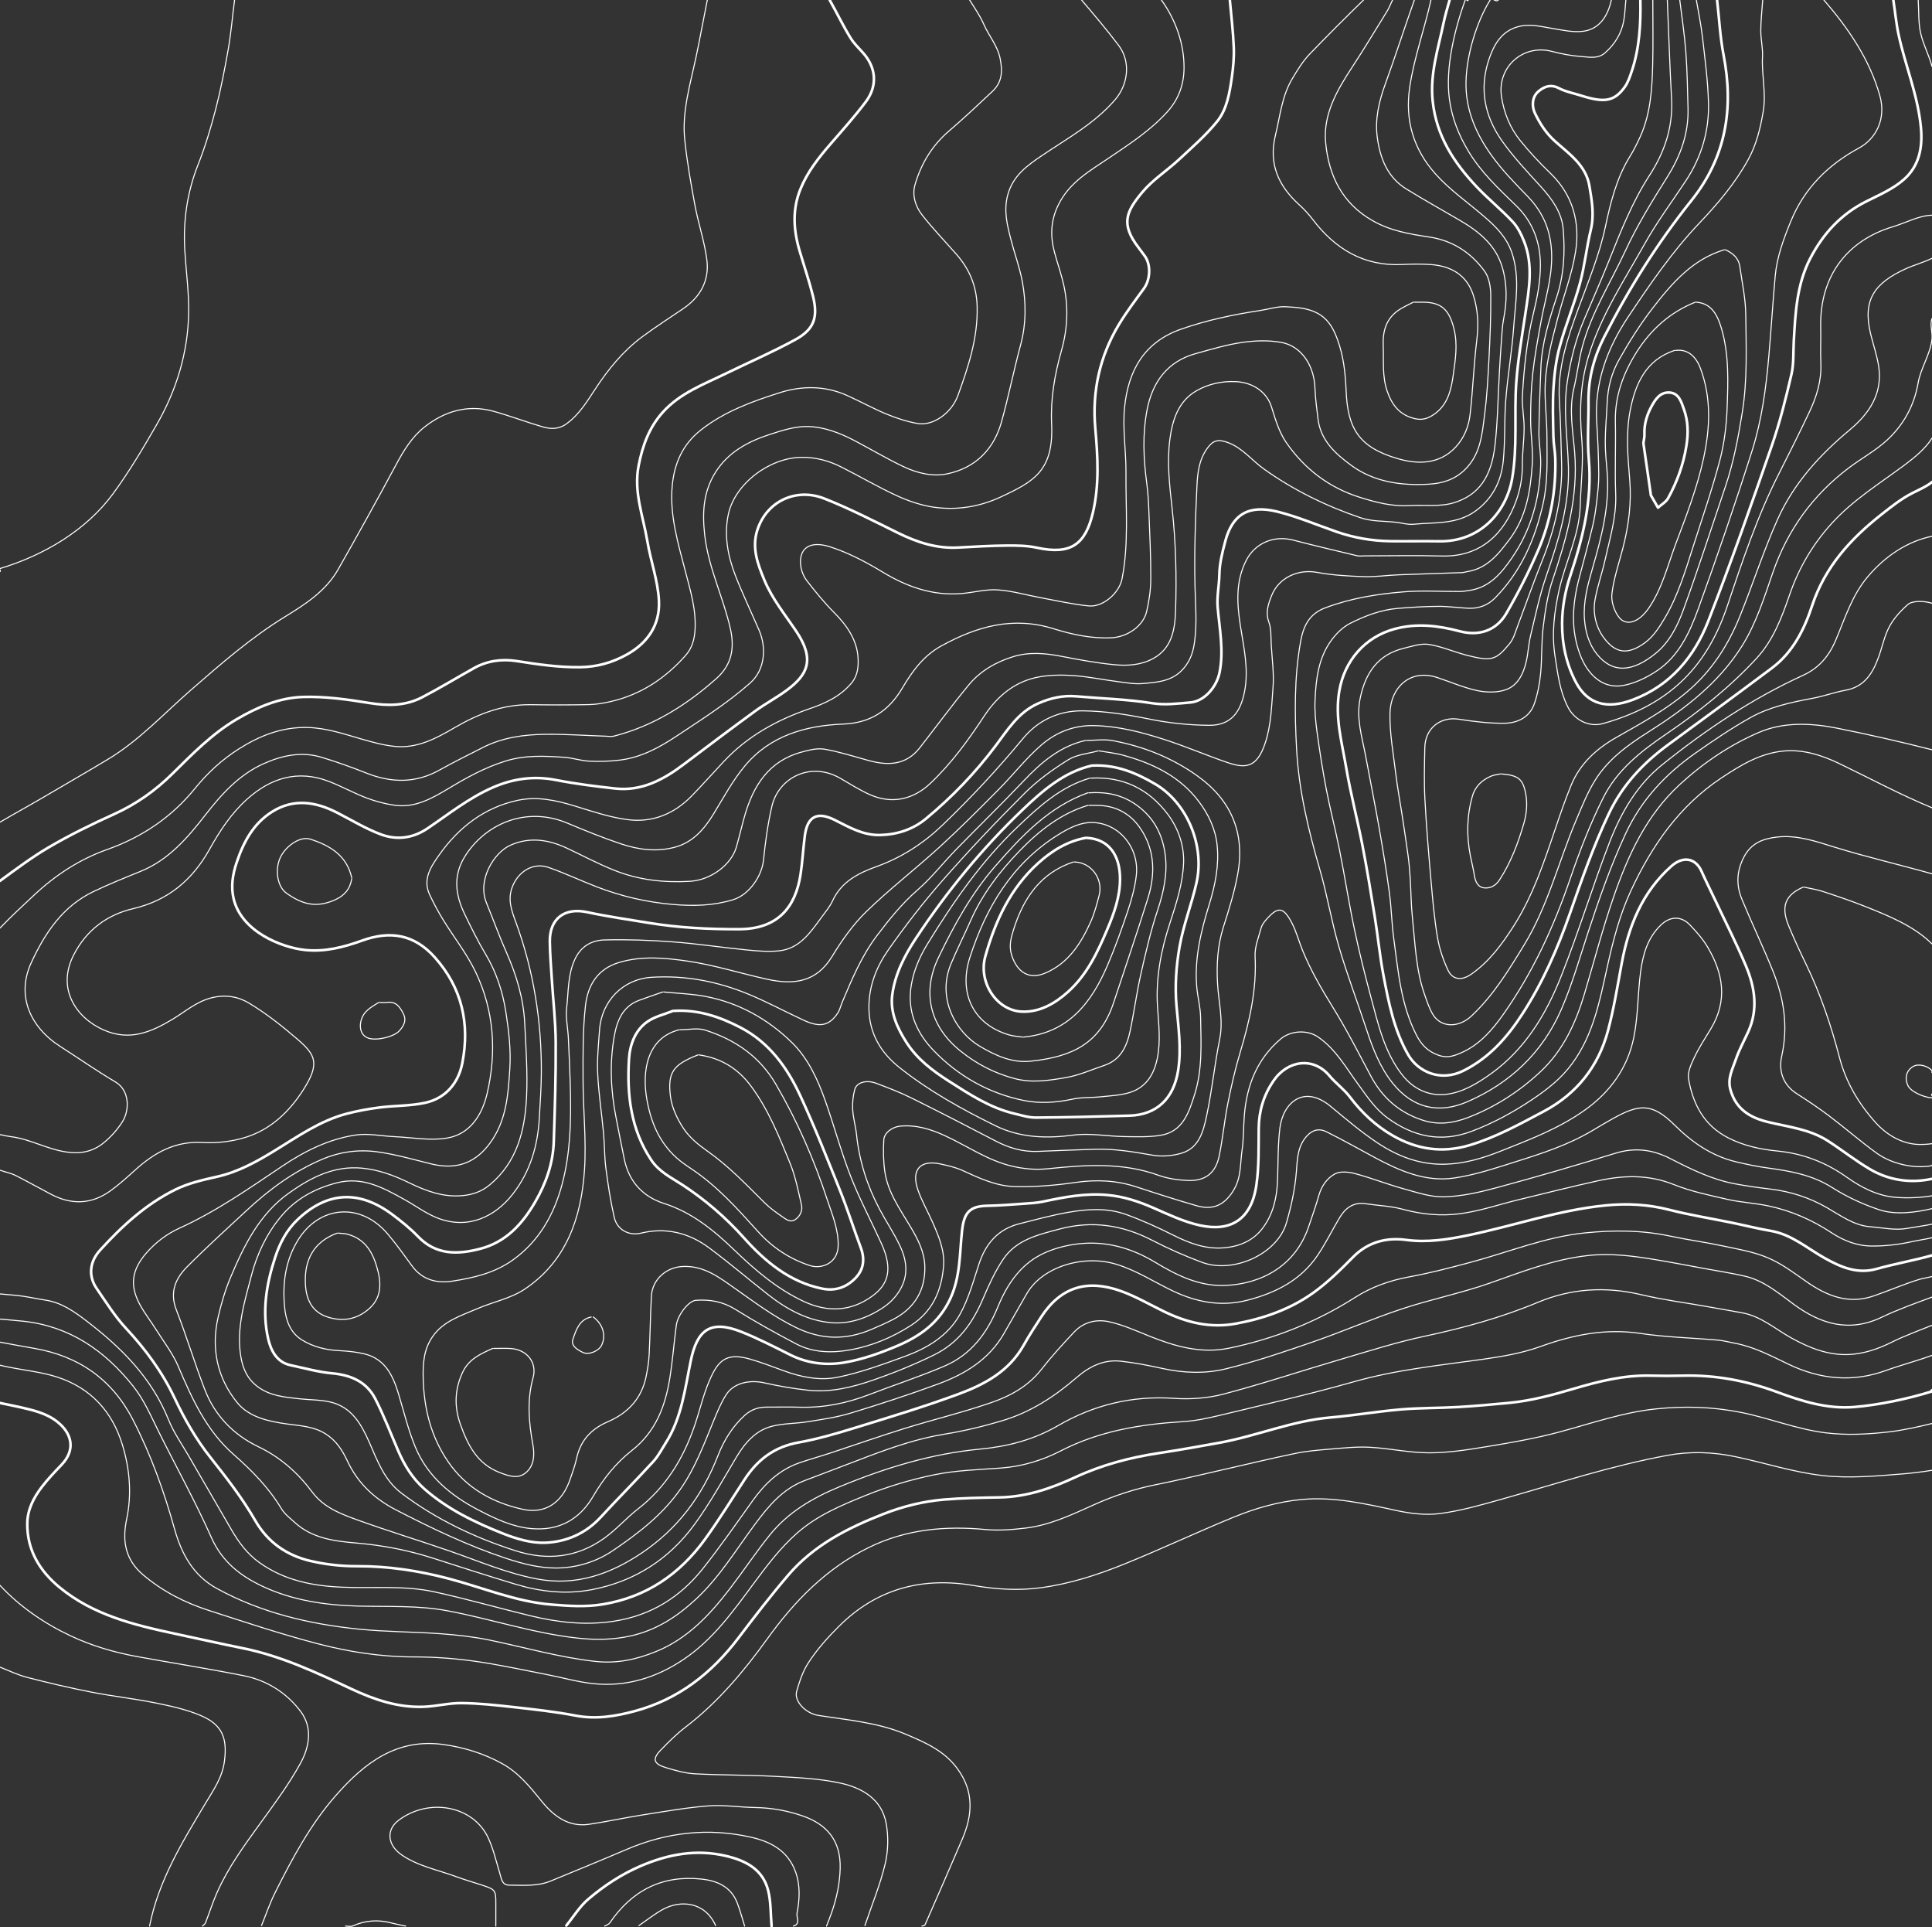 <?xml version="1.0" encoding="iso-8859-1"?>
<!-- Generator: Adobe Illustrator 16.0.0, SVG Export Plug-In . SVG Version: 6.00 Build 0)  -->
<!DOCTYPE svg PUBLIC "-//W3C//DTD SVG 1.1//EN" "http://www.w3.org/Graphics/SVG/1.1/DTD/svg11.dtd">
<svg version="1.1" id="Layer_1" xmlns="http://www.w3.org/2000/svg" xmlns:xlink="http://www.w3.org/1999/xlink" x="0px" y="0px"
	 width="1843.28px" height="1838.486px" viewBox="0 0 1843.28 1838.486" style="enable-background:new 0 0 1843.28 1838.486;"
	 xml:space="preserve">
<rect x="0" style="fill-rule:evenodd;clipRule:evenodd;fill:#333333;" width="1843.28" height="1838.538"/>
<g>
	
		<path style="fill-rule:evenodd;clipRule:evenodd;fill:none;stroke:#FFFFFF;stroke-width:0.994;stroke-linecap:round;stroke-linejoin:round;stroke-miterlimit:10;" d="
		M1843.279,770.521c-29.32-12.042-59.787-28.365-88.396-42.141c-16.727-8.054-34.506-13.761-53.332-11.974
		c-22.353,2.123-41.06,13.557-59.404,25.772c-39.882,26.558-66.018,64.286-85.972,107.082c-10.984,23.563-17.325,48.6-22.93,73.95
		c-7.035,31.821-13.163,63.893-33.216,91.237c-10.459,14.264-23.4,24.403-37.707,34.025c-18.491,12.438-37.769,22.957-58.522,30.736
		c-29.056,10.889-55.54,5.105-80.132-12.935c-11.681-8.569-19.407-20.423-27.825-31.917c-11.684-15.951-21.435-33.611-38.347-45.227
		c-10.344-7.103-26.271-6.121-35.771,2.004c-22.182,18.967-32.082,43.679-34.482,72.11c-0.954,11.309-0.607,22.775-2.229,33.966
		c-1.806,12.453-0.742,25.368-7.521,37.142c-8.354,14.513-19.469,20.486-35.768,15.784c-19.248-5.554-38.344-11.681-57.379-17.955
		c-19.188-6.325-38.391-7.159-58.422-4.255c-19.246,2.79-38.902,4.438-58.301,3.881c-17.423-0.5-33.607-8.122-49.54-15.406
		c-6.491-2.968-13.696-4.527-20.715-6.09c-19.473-4.336-28.31,5.566-21.567,24.866c3.618,10.356,9.168,20.012,13.642,30.076
		c6.08,13.677,12.095,27.657,10.742,42.973c-2.056,23.265-10.523,42.879-31.341,56.246c-17.929,11.512-37.344,19.492-57.625,23.134
		c-16.82,3.021-35.135,2.916-51.245-5.519c-19.782-10.356-39.36-21.231-58.299-33.07c-11.937-7.462-24.344-9.65-37.718-8.699
		c-6.914,0.491-17.389,13.851-18.733,23.932c-2.22,16.634-3.463,33.417-6.127,49.971c-4.358,27.073-13.391,51.42-36.238,69.323
		c-14.983,11.741-27.135,26.817-36.911,43.649c-13.212,22.747-33.367,33.278-59.25,30.876c-18.093-1.68-34.463-9.478-50.463-17.823
		c-26.256-13.694-48.439-31.987-60.063-60.119c-6.765-16.372-10.914-33.857-16.071-50.894c-5.33-17.605-13.023-33.233-32.698-37.858
		c-7.725-1.816-15.771-2.632-23.713-3.021c-12.711-0.621-24.707-3.512-35.564-10.177c-11.341-6.963-15.402-18.896-16.57-30.965
		c-2.164-22.356,0.457-44.185,12.542-63.992c20.227-33.15,59.872-37.043,86.014-5.916c8.057,9.593,15.409,19.811,22.781,29.968
		c9.765,13.453,23.432,17.111,38.59,14.788c20.201-3.097,40.222-7.751,57.347-19.891c25.265-17.909,39.687-43.246,47.557-72.921
		c7.664-28.896,8.466-58.395,7.83-88.007c-0.366-17.006-1.168-34.006-1.963-50.999c-0.452-9.677-2.707-19.504-1.614-28.963
		c1.744-15.086,1.008-30.522,7.335-45.15c5.795-13.4,16.266-19.232,28.944-19.553c21.73-0.549,43.568,0.24,65.257,1.869
		c23.476,1.762,46.81,5.369,70.253,7.683c10.157,1.002,20.54,1.889,30.629,0.876c19.686-1.975,29.972-17.354,40.548-31.785
		c3.809-5.197,8.094-10.264,10.76-16.049c8.43-18.303,24.965-26.501,41.825-32.553c24.096-8.649,44.858-22.198,62.993-39.566
		c27.109-25.963,52.693-53.418,76.717-82.492c14.104-17.07,33.541-26.753,56.994-26.508c21.504,0.225,42.351,3.499,63.379,7.803
		c18.754,3.839,38.156,5.848,57.294,6.001c21.831,0.175,30.084-13.842,33.692-31.601c4.357-21.439-0.557-42.079-3.807-63.048
		c-3.297-21.26-4.814-42.74,5.684-62.985c8.408-16.216,26.319-23.779,44.563-19.046c20.37,5.285,40.856,10.113,61.326,14.995
		c2.186,0.521,4.6,0.07,6.906,0.07c24.398,0,48.813-0.586,73.191,0.135c38.365,1.136,60.099-22.078,71.193-52.145
		c4.154-11.257,6.207-22.838,6.122-34.991c-0.082-11.661,1.64-23.331,1.674-34.999c0.028-10.332-2.23-20.73-1.628-30.987
		c1.541-26.246,4.121-52.359,10.425-78.075c3.675-14.99,6.7-30.601,6.731-45.938c0.045-21.642-6.965-41.382-23.209-57.093
		c-16.563-16.02-33.483-31.896-45.516-51.95c-9.227-15.379-15.738-31.64-18.139-49.921c-3.969-30.226,5.254-66.828,15.117-94.278
		c0.855-2.383,1.96,2.333,2.949,0"/>
	
		<path style="fill-rule:evenodd;clipRule:evenodd;fill:none;stroke:#FFFFFF;stroke-width:0.994;stroke-linecap:round;stroke-linejoin:round;stroke-miterlimit:10;" d="
		M1843.279,1111.363c-0.774,0.174,0.782,0.339,0,0.496c-16.757,3.366-38.639-1.688-52.61-11.776
		c-15.657-11.305-30.264-24.085-45.678-35.752c-9.872-7.471-20.212-14.352-30.639-21.022c-13.46-8.611-17.548-21.935-14.435-35.983
		c6.271-28.286,2.135-54.992-8.402-81.029c-9.275-22.921-19.96-45.256-29.428-68.103c-5.529-13.342-5.532-26.296,1.467-40.154
		c7.143-14.146,18.837-18.099,32.067-19.602c18.897-2.146,36.556,4.018,54.452,9.567c29.845,9.254,63.127,17.016,93.205,25.508"/>
	
		<path style="fill-rule:evenodd;clipRule:evenodd;fill:none;stroke:#FFFFFF;stroke-width:0.994;stroke-linecap:round;stroke-linejoin:round;stroke-miterlimit:10;" d="
		M1349.41,0c-9.232,26-18.31,54.301-27.751,80.223c-6.02,16.527-9.989,33.537-7.614,50.986c2.677,19.656,9.643,37.873,27.51,48.938
		c16.873,10.449,34.248,20.067,51.371,30.104c18.202,10.669,34.248,23.536,40.463,45.021c4.66,16.11,4.418,32.517,1.188,48.992
		c-1.283,6.542-1.551,13.303-2.051,19.981c-0.772,10.325-1.399,20.662-1.997,30.999c-1.352,23.331-1.537,46.799-4.247,69.966
		c-3.457,29.562-15.228,47.134-39.46,54.441c-13.199,3.981-28.187,1.801-42.354,2.624c-16.454,0.956-32.016-3.134-47.483-8.023
		c-29.275-9.253-52.586-27.186-69.872-52.257c-6.768-9.816-10.377-22.167-13.997-33.816c-4.416-14.207-17.652-23.331-33.823-24.14
		c-13.48-0.674-26.212,2.2-37.43,8.507c-17.539,9.86-23.303,27.907-25.744,46.716c-2.855,22.011-0.206,44.148,2.196,65.941
		c3.564,32.338,4.323,64.68,3.289,97.03c-0.567,17.785-3.257,36.056-21.474,45.967c-11.756,6.396-24.813,7.07-37.539,5.797
		c-16.584-1.66-33.073-4.674-49.457-7.873c-15.602-3.046-31.162-4.467-46.472,0.251c-16.435,5.064-31.355,13.595-42.419,26.997
		c-16.093,19.497-31.09,39.915-46.659,59.857c-13.318,17.061-30.722,17.222-49.446,12.043c-13.807-3.817-27.54-8.245-41.598-10.651
		c-6.889-1.18-14.642,0.87-21.664,2.752c-31.063,8.32-46.07,31.667-54.403,60.879c-2.837,9.942-5.131,20.043-7.985,29.979
		c-4.528,15.769-23.404,31.262-44.445,32.445c-25.063,1.411-49.066-1.342-72.162-10.605c-15.193-6.093-29.741-13.828-44.578-20.828
		c-17.736-8.368-35.797-11.278-54.394-2.981c-15.414,6.877-31.806,32.87-22.779,54.99c6.375,15.621,12.095,31.53,18.923,46.941
		c9.64,21.756,16.436,44.211,17.593,68.055c1.131,23.311,2.828,46.729,1.739,69.979c-1.498,31.968-8.949,62.242-35.239,84.051
		c-7.552,6.265-15.896,9.23-25.725,10.182c-18.711,1.811-35.274-4.572-51.377-12.378c-14.273-6.919-28.82-12.312-44.591-13.801
		c-26.876-2.539-49.245,9.036-70.17,24.04c-27.779,19.917-42.379,49.545-55.25,80.007c-5.137,12.156-8.927,25.057-11.898,37.955
		c-6.899,29.944-0.842,58.179,18.111,81.569c11.438,14.116,30.027,18.001,47.979,20.499c12.55,1.746,25.254,2.207,36.782,9.622
		c9.931,6.387,15.777,15.656,20.326,25.401c10.085,21.609,25.965,36.287,46.699,46.997c34.023,17.573,68.405,34.046,104.836,46.104
		c15.611,5.167,31.585,9.257,47.552,9.223c19.152-0.041,38.086-5.62,54.299-16.61c24.21-16.413,47.35-34.101,64.547-58.736
		c14.026-20.096,22.375-42.721,31.574-65.076c3.506-8.522,7.046-17.219,11.985-24.907c7.115-11.079,22.048-14.522,36.442-11.284
		c13.685,3.078,27.59,5.482,41.525,7.009c21.837,2.393,42.838-2.908,63.237-9.996c19.282-6.701,38.131-14.414,56.639-23.414
		c24.009-11.675,37.435-30.876,47.423-54.372c5.401-12.708,11.292-25.468,18.883-36.901c12.655-19.063,33.875-23.71,54.17-29.122
		c30.729-8.195,59.873-3.843,88.105,10.787c15.344,7.951,31.278,14.955,47.454,21c29.836,11.15,71.961-7.719,80.667-37.648
		c4.658-16.012,8.057-31.687,9.435-48.168c1.029-12.311,0.867-25.044,10.562-35.174c5.641-5.893,11.833-6.615,17.875-3.645
		c15.774,7.754,31.075,16.492,46.585,24.8c23.51,12.592,48.103,23.337,75.103,19.516c20.126-2.85,39.831-9.531,59.365-15.672
		c25.173-7.914,50.331-16.13,73.249-29.83c6.23-3.725,12.463-7.454,18.799-10.989c25.348-14.138,37.648-15.684,59.39,5.926
		c16.544,16.444,35.358,29.438,58.322,34.98c10.117,2.441,20.358,4.581,30.659,5.969c21.542,2.902,42.416,6.604,61.523,18.765
		c13.748,8.749,28.992,15.764,44.421,20.968c15.699,5.297,34.769,2.73,50.622-0.979"/>
	
		<path style="fill-rule:evenodd;clipRule:evenodd;fill:none;stroke:#FFFFFF;stroke-width:2.486;stroke-linecap:round;stroke-linejoin:round;stroke-miterlimit:10;" d="
		M1843.279,1197.463c-16.455,4.679-36.233,8.198-52.696,12.879c-18.392,5.229-34.066-1.556-49.466-10.128
		c-16.811-9.357-31.58-22.648-51.436-26.063c-12.612-2.17-25.059-5.313-37.605-7.891c-19.77-4.063-39.758-7.231-59.289-12.232
		c-20.375-5.217-40.381-6.302-61.418-4.181c-44.679,4.507-86.934,19.397-130.52,28.423c-19.624,4.063-38.968,7.163-59.412,4.432
		c-18.5-2.471-36.233,1.879-50.526,16.4c-11.839,12.027-24.024,24.08-37.648,33.853c-22.037,15.806-47.124,24.635-73.925,29.6
		c-24.541,4.546-46.625-0.857-68.307-11.31c-13.844-6.673-27.252-14.597-41.632-19.744c-32.052-11.472-57.336-4.012-76.045,24.761
		c-5.778,8.886-11.593,17.778-16.773,27.021c-14.005,24.993-37.562,37.445-62.499,46.64c-32.496,11.98-65.726,21.982-98.836,32.188
		c-17.577,5.418-35.366,10.626-53.423,13.841c-22.804,4.06-39.076,16.269-51.413,35.272c-12.393,19.09-24.385,38.494-37.697,56.916
		c-24.324,33.662-56.387,55.424-97.767,62.201c-16.251,2.662-32.198,1.543-48.509,0.243c-34.397-2.741-65.958-16.29-98.75-24.868
		c-28.842-7.546-57.47-11.886-87.179-11.772c-14.83,0.057-29.994-1.632-44.435-5.023c-22.483-5.281-40.581-17.691-52.621-38.604
		c-12.376-21.494-27.552-40.965-42.947-60.437c-13.375-16.917-24.433-36.216-33.69-55.824
		c-11.915-25.236-27.831-46.845-46.634-67.044c-10.588-11.376-18.968-24.918-27.866-37.819c-8.883-12.88-6.142-26.445,3.174-36.688
		c20.935-23.015,43.976-44.147,72.086-57.926c12.231-5.995,26.038-9.146,39.445-12.146c20.3-4.54,37.919-14.387,55.404-25.098
		c21.85-13.387,43.035-28.35,68.225-34.972c10.364-2.725,21.006-4.639,31.637-5.993c14.444-1.842,29.304-1.369,43.431-4.473
		c19.483-4.279,31.616-18.758,35.335-37.724c7.354-37.506-0.133-71.741-26.254-101.026c-19.709-22.096-42.786-25.582-69.36-15.955
		c-17.539,6.354-35.529,10.952-54.376,8.979c-22.282-2.333-60.746-17.391-68.175-48.947c-2.706-11.496-0.995-22.74,2.739-34.03
		c6.548-19.795,15.987-37.544,33.866-48.806c20.588-12.969,41.588-9.805,62.235,0.835c13.794,7.107,27.228,15.271,41.659,20.677
		c15.078,5.647,30.466,3.784,44.402-5.628c20.322-13.726,39.558-29.175,62.269-39.094c19.509-8.521,39.285-11.281,60.403-7.14
		c18.605,3.647,37.497,5.996,56.353,8.093c25.161,2.798,45.882-8.234,65.287-22.864c22.676-17.099,45.351-34.208,68.293-50.937
		c9.853-7.184,20.749-12.915,30.523-20.194c18.971-14.13,27.228-28.465,8.866-55.814c-10.755-16.021-23.051-30.998-30.556-49.075
		c-6.262-15.081-12.021-30.32-6.868-46.987c8.717-28.195,37.149-41.328,64.12-30.693c24.001,9.464,47.105,21.341,70.3,32.785
		c18.221,8.991,36.871,15.065,57.423,13.93c15.485-0.855,30.987-1.751,46.487-1.896c9.555-0.091,19.365,0.051,28.639,2.066
		c32.256,7.009,46.174-3.04,53.327-33.238c6.33-26.724,4.708-53.793,2.312-80.987c-3.104-35.238,4.352-68.571,22.674-98.903
		c7.136-11.813,15.527-22.872,23.666-34.037c6.257-8.581,6.944-22.685,0.929-31.037c-1.94-2.694-3.91-5.369-5.936-7.999
		c-17.348-22.52-11.876-34.333,3.34-52.694c9.927-11.979,23.646-20.678,35.169-31.392c12.523-11.644,25.591-22.989,36.334-36.199
		c9.422-11.583,11.906-27.005,14.047-41.74c1.39-9.559,2.295-19.347,1.921-28.972c-0.574-14.696-2.442-30.584-3.762-45.251"/>
	
		<path style="fill-rule:evenodd;clipRule:evenodd;fill:none;stroke:#FFFFFF;stroke-width:0.994;stroke-linecap:round;stroke-linejoin:round;stroke-miterlimit:10;" d="
		M1429.528,0c-2.638,2.667-5.887-3.116-7.814,0c-13.055,21.101-22.556,52.576-23.03,78.239
		c-0.492,26.547,9.528,49.231,24.206,69.796c10.052,14.085,22.343,26.656,34.446,39.096c15.578,16.011,22.889,34.287,23.09,57.108
		c0.194,21.916-6.465,42.092-10.277,63.016c-2.966,16.272-5.992,32.582-7.784,49.01c-1.589,14.563-2.022,29.312-2.028,43.979
		c-0.006,14.333,2.497,28.758,1.541,42.98c-1.688,25.155-5.722,50.037-21.486,71.006c-10.631,14.141-21.487,28.071-40.534,31.023
		c-1.66,0.258-3.29,0.895-4.948,0.954c-20.111,0.723-40.228,1.27-60.333,2.075c-11.22,0.449-22.45,2.13-33.626,1.755
		c-14.863-0.499-29.875-1.379-44.467-4.07c-17.866-3.296-36.521,4.9-43.354,22.363c-3.024,7.73-5.945,15.754-2.543,25.043
		c2.442,6.666,1.854,14.525,2.285,21.872c0.801,13.658,2.76,27.446,1.669,40.969c-1.404,17.421-1.702,34.994-7.29,52.12
		c-7.948,24.361-18.93,24.992-36.836,18.807c-19.934-6.886-39.385-15.242-59.439-21.715c-21.807-7.038-43.979-12.786-67.2-13.293
		c-19.256-0.42-36.245,6.413-50.157,18.452c-14.806,12.813-27.036,28.618-40.915,42.586c-18.505,18.626-37.054,37.255-56.428,54.938
		c-22.9,20.903-47.568,39.887-69.771,61.486c-12.733,12.387-23.375,27.52-32.687,42.828c-15.128,24.871-36.956,27.086-61.595,21.72
		c-25.483-5.551-50.55-13.625-76.26-17.367c-21.425-3.117-43.459-5.208-65.258,1.284c-20.841,6.207-29.981,22.06-32.122,41.235
		c-2.617,23.443-2.345,47.281-2.301,70.947c0.054,28.668,3.259,57.476,1.357,85.968c-3.035,45.479-17.382,87.054-57.187,113.58
		c-13.3,8.863-30.206,12.058-45.158,18.562c-15.487,6.736-32.159,11.519-42.691,26.811c-8.282,12.025-9.153,25.231-8.847,39.081
		c0.639,28.927,7.245,55.906,23.765,80.021c17.429,25.441,42.747,39.18,71.361,45.45c19.331,4.235,36.934-4.077,45.37-29.479
		c2.09-6.295,4.48-12.551,5.853-19.016c3.662-17.252,14.046-28.264,29.755-35.021c19.101-8.217,32.195-21.937,36.545-42.973
		c1.429-6.907,2.573-13.958,2.936-20.991c0.959-18.65,1.146-37.343,2.164-55.989c0.866-15.83,14.144-27.347,29.581-28.167
		c20.412-1.086,35.174,10.401,50.452,21.165c18.861,13.288,37.271,27.093,58.25,37.228c23.885,11.539,47.313,11.956,71.312,1.737
		c7.34-3.126,14.704-6.283,21.739-10.034c20.173-10.756,30.33-28.053,29.486-50.925c-0.498-13.489-6.785-25.521-13.619-37.013
		c-10.003-16.824-21.757-32.961-24.554-53.021c-1.374-9.852-1.544-20.02-0.928-29.959c0.429-6.927,8.386-12.366,15.581-13.055
		c15.137-1.448,29.005,2.796,42.546,9.016c21.091,9.688,40.439,23.36,63.312,28.941c11.665,2.847,23.128,3.938,35.646,2.633
		c35.075-3.66,70.423-6.183,104.867,6.229c8.713,3.14,18.341,4.581,27.628,4.998c17.238,0.775,27.089-6.936,30.5-23.809
		c3.341-16.521,4.91-33.408,8.212-49.939c3.29-16.469,7.042-32.919,11.88-48.981c8.958-29.741,15.674-59.567,14.063-91.067
		c-0.454-8.873,3.344-18.046,5.701-26.943c0.77-2.904,2.832-5.663,4.861-7.988c11.246-12.874,16.338-12.489,24.502,3.044
		c4.277,8.14,6.608,17.307,10.096,25.894c7.889,19.424,18.352,37.37,29.381,55.179c12.982,20.963,24.205,43.056,35.809,64.867
		c11.035,20.742,26.952,34.837,49.436,42.222c15.248,5.009,29.758,2.741,43.486-2.558c25.76-9.942,49.008-24.923,69.201-43.862
		c21.342-20.017,33.398-45.982,41.695-73.834c9.233-31,17.372-62.388,27.967-92.903c13.816-39.796,31.361-77.891,63.078-107.046
		c22.424-20.612,47.639-37.646,75.319-49.595c23.778-10.265,50.003-9.039,74.908-4.082c29.33,5.838,61.366,13.159,90.382,20.566"/>
	
		<path style="fill-rule:evenodd;clipRule:evenodd;fill:none;stroke:#FFFFFF;stroke-width:0.994;stroke-linecap:round;stroke-linejoin:round;stroke-miterlimit:10;" d="
		M1843.279,1140.631c-10.322,1.85-23.957,2.398-34.907,1.471c-17.198-1.458-32.585-9.401-46.315-19.126
		c-20.217-14.319-41.803-22.663-66.425-25.06c-15.946-1.552-31.76-4.906-46.624-12.464c-23.283-11.839-33.769-32.17-38-56.293
		c-1.132-6.443,2.604-14.344,5.674-20.814c4.457-9.396,10.244-18.161,15.634-27.091c16.115-26.697,11.878-52.704-3.147-77.911
		c-4.555-7.641-10.602-14.534-16.762-20.994c-8.478-8.891-18.926-8.399-27.625-0.146c-12.914,12.253-17.354,28.386-19.556,45.066
		c-2.76,20.895-2.299,42.367-6.569,62.88c-5.932,28.487-22.069,51.065-45.934,68.249c-24.952,17.969-53.202,28.592-81.257,39.742
		c-16.783,6.67-33.876,11.803-52.375,12.363c-24.328,0.736-45.632-7.509-65.126-20.51c-15.644-10.432-30.067-22.798-44.622-34.813
		c-25.512-21.06-45.368-3.211-48.269,21.093c-1.969,16.507-1.6,33.302-2.219,49.97c-0.605,16.272-4.16,31.736-13.949,44.931
		c-8.992,12.124-21.882,17.639-36.509,19.028c-17.468,1.659-33.111-4.06-48.542-11.797c-14.799-7.419-29.959-14.327-45.498-19.944
		c-17.958-6.491-36.846-5.275-55.28-2.03c-15.653,2.756-31.072,6.954-46.51,10.859c-20.455,5.176-32.261,19.059-38.72,38.908
		c-5.278,16.219-9.89,33.103-18.117,47.79c-11.502,20.534-31.51,32.251-53.035,40.064c-20.789,7.546-41.79,15.247-63.344,19.647
		c-17.356,3.543-35.339-0.115-52.33-6.417c-10.472-3.884-20.949-7.862-31.666-10.938c-22.582-6.481-30.235,1.57-38.277,20.019
		c-5.982,13.725-9.32,28.609-14.153,42.867c-10.764,31.748-27.508,59.295-54.276,80.13c-11.087,8.629-20.524,19.491-31.875,27.692
		c-25.974,18.769-54.76,21.832-84.918,12.153c-39.101-12.549-75.833-29.928-108.851-54.914
		c-16.187-12.25-22.808-30.577-30.494-48.108c-7.718-17.606-16.826-33.78-36.79-38.692c-9.876-2.43-20.396-2.125-30.599-3.278
		c-13.888-1.569-27.721-2.689-39.688-11.811c-9.573-7.298-13.754-17.048-15.637-28.171c-4.563-26.954,3.527-52.522,10.16-77.897
		c5.223-19.979,14.126-38.842,27.379-55.072c14.253-17.456,32.854-27.614,54.366-33.073c24.35-6.178,44.292,4.963,64.296,16.074
		c10.609,5.892,20.575,13.413,31.767,17.7c28.684,10.988,54.288-1.159,71.196-22.651c16.915-21.501,24.1-46.22,25.606-73.07
		c0.805-14.324,1.836-28.662,1.916-42.998c0.269-49.453-7.381-97.544-24.491-144.056c-3.844-10.45-7.817-21.102-3.284-33.01
		c5.71-15.002,20.019-23.898,34.724-18.751c15.775,5.521,30.949,12.768,46.577,18.75c23.254,8.902,47.11,14.413,72.14,16.557
		c19.699,1.687,38.64,1.186,57.386-4.568c15.142-4.648,27.387-22.445,28.922-37.9c1.699-17.095,4.094-34.247,7.917-50.971
		c6.292-27.528,36.875-43.188,65.072-27.066c9.505,5.434,18.773,11.478,28.747,15.85c20.633,9.044,40.938,4.711,57.339-10.789
		c20.075-18.972,36.203-41.137,51.329-64.088c13.026-19.764,30.06-33.771,53.517-37.71c10.642-1.787,21.789-1.835,32.583-1.017
		c13.918,1.055,27.692,3.929,41.568,5.708c7.87,1.009,15.915,2.515,23.71,1.819c14.525-1.297,29.15-2.049,39.901-15.5
		c6.271-7.846,8.472-15.896,9.688-25.243c2.264-17.386,0.695-34.637,0.289-52.024c-0.749-31.966,0.354-64.018,1.865-95.977
		c0.568-12.025,1.931-24.426,9.462-35.114c5.708-8.101,10.394-9.528,19.977-6.051c14.036,5.093,22.871,17.026,34.47,25.289
		c28.445,20.266,59.443,35.368,92.205,46.496c10.768,3.658,22.959,3.016,34.496,4.374c5.281,0.621,10.649,2.329,15.81,1.815
		c20.229-2.013,41.319,0.489,59.444-12.711c16.156-11.767,24.323-28.139,26.318-47.146c2.049-19.518,0.908-39.358,2.473-58.951
		c1.841-23.065,5.86-45.959,7.512-69.031c1.693-23.636,6.231-47.429-1.649-71.023c-5.003-14.975-15.476-25.199-26.82-34.961
		c-15.497-13.333-32.6-25.2-46.114-40.342c-20.596-23.073-29.349-50.444-24.592-82.73c4.147-28.157,14.215-55.703,20.262-83.171"/>
	
		<path style="fill-rule:evenodd;clipRule:evenodd;fill:none;stroke:#FFFFFF;stroke-width:2.486;stroke-linecap:round;stroke-linejoin:round;stroke-miterlimit:10;" d="
		M1843.279,1124.46c-21.009,4.587-41.555,1.246-59.545-9.395c-13.705-8.105-26.306-18.096-39.709-26.754
		c-17.421-11.253-37.811-13.336-57.322-18.085c-17.082-4.157-30.623-12.22-35.764-30.94c-2.982-10.854,2.16-19.72,5.295-28.975
		c3.043-8.982,7.712-17.403,11.672-26.068c9.748-21.335,6.402-42.536-2.178-62.914c-9.003-21.383-19.572-42.092-29.479-63.083
		c-4.255-9.016-8.766-17.913-12.807-27.024c-5.712-12.882-17.695-14.91-28.794-5.049c-27.918,24.806-40.831,57.195-47.475,93.059
		c-3.963,21.396-7.441,42.971-13.041,63.945c-9.175,34.354-30.06,60.355-61.185,76.871c-22.986,12.197-45.804,24.875-71.06,32.384
		c-26.041,7.743-50.194,3.938-73.196-9.284c-16.101-9.256-29.451-21.785-40.779-36.772c-5.61-7.426-13.515-13.039-19.514-20.215
		c-15.245-18.239-39.923-15.105-53.567,5.043c-9.25,13.657-13.719,28.491-13.896,45.039c-0.191,18.005,0.33,36.227-2.204,53.952
		c-4.793,33.522-24.894,44.993-53.981,38.639c-15.332-3.349-29.984-10.399-44.534-16.74c-14.044-6.12-28.034-10.77-43.554-12.197
		c-21.078-1.938-41.126,1.951-61.377,6.249c-6.133,1.302-12.496,1.618-18.775,2.059c-11.53,0.808-23.069,1.732-34.618,1.955
		c-17.013,0.329-22.191,6.731-24.058,24.05c-2.319,21.537-1.464,43.352-11.062,64.264c-10.777,23.481-29.337,36.281-51.055,45.473
		c-16.188,6.851-33.192,12.893-50.409,15.757c-17.209,2.863-34.973,0.842-51.383-7.384c-15.326-7.682-30.629-15.579-46.522-21.894
		c-29.885-11.876-42.308-1.8-48.402,27.818c-5.503,26.747-8.639,54.242-23.748,77.991c-3.858,6.064-7.195,12.669-11.982,17.891
		c-16.483,17.978-33.734,35.234-50.247,53.186c-14.3,15.545-32.683,23.384-52.523,24.251c-13.365,0.584-27.666-3.621-40.389-8.669
		c-26.908-10.674-53.136-23.227-75.265-42.699c-11.17-9.829-18.885-22.283-24.784-35.944c-7.205-16.688-13.71-33.749-21.968-49.891
		c-8.395-16.411-23.296-22.776-41.298-24.402c-13.318-1.202-26.421-4.953-39.585-7.737c-13.341-2.822-18.82-14.274-21.321-25.08
		c-6.089-26.314-1.71-52.529,6.644-77.839c4.447-13.472,10.891-26.063,21.543-36.112c28.89-27.254,59.188-27.748,89.998-4.856
		c8.656,6.431,17.201,13.273,24.66,21.042c17.335,18.052,37.924,17.404,59.462,11.805c24.545-6.381,40.179-23.563,52.525-44.883
		c10.268-17.73,16.906-36.553,17.607-57.055c1.084-31.651,2.049-63.333,1.866-94.995c-0.116-20.007-2.459-39.998-3.715-60.002
		c-0.753-11.994-1.74-23.993-1.908-36c-0.308-22.095,14.122-32.787,35.557-28.172c19.28,4.152,38.853,6.939,58.325,10.149
		c28.819,4.75,57.856,6.23,87.038,6.088c37.115-0.183,53.541-21.459,58.265-52.079c1.888-12.243,2.501-24.683,4.103-36.979
		c2.437-18.704,11.853-23.437,28.651-15.046c13.775,6.883,26.993,14.78,43.509,14.285c16.374-0.49,31.178-5.452,43.314-15.492
		c24.809-20.524,47.112-43.713,66.59-69.661c11.47-15.278,21.673-31.947,40.362-40.255c11.864-5.272,23.785-7.983,36.67-6.864
		c24.063,2.091,48.333,2.758,72.124,6.54c12.651,2.012,24.538,0.297,36.661-0.713c13.383-1.114,25.145-14.886,27.848-28.773
		c4.076-20.942-0.07-41.371-1.848-62.051c-0.877-10.198,1.431-20.637,1.609-30.979c0.189-11.084,2.831-21.411,5.697-32.091
		c8.53-31.793,29.23-33.461,51.695-27.601c18.518,4.831,36.341,12.376,54.482,18.688c16.66,5.798,33.844,8.729,51.433,8.962
		c15.493,0.206,30.995-0.178,46.486,0.086c38.713,0.659,64.009-27.611,69.583-59.982c5.231-30.371,1.764-60.773,3.89-91.041
		c1.553-22.102,5.421-44.056,8.69-66.01c3.441-23.104,7.778-46.229-1.203-68.949c-2.659-6.725-6.095-13.693-10.937-18.864
		c-10.886-11.626-23.368-21.719-34.31-33.297c-21.791-23.062-38.51-48.585-41.988-81.863c-2.707-25.901,5.212-49.614,10.309-74.02
		c1.483-7.105,3.88-15.26,5.858-22.26"/>
	
		<path style="fill-rule:evenodd;clipRule:evenodd;fill:none;stroke:#FFFFFF;stroke-width:0.994;stroke-linecap:round;stroke-linejoin:round;stroke-miterlimit:10;" d="
		M1843.279,1180.628c-5.339,1.305-13.688,2.541-19.068,3.733c-12.787,2.834-25.437,4.3-38.603,4.196
		c-14.45-0.115-27.229-5.461-38.298-12.742c-18.592-12.229-38.244-20.83-59.653-25.426c-13.021-2.795-26.513-3.395-39.493-6.332
		c-17.311-3.917-34.932-7.611-51.333-14.178c-24.093-9.646-48.016-8.915-72.326-3.539c-25.153,5.562-50.15,11.843-75.189,17.922
		c-18.816,4.568-37.376,11.002-56.447,13.491c-17.999,2.35-36.388,0.693-54.412-4.235c-11.476-3.138-23.677-3.531-35.532-5.298
		c-11.414-1.701-19.135,3.8-24.682,13.052c-7.123,11.879-13.258,24.408-20.953,35.88c-16.111,24.021-40.142,36.092-67.132,43.073
		c-24.874,6.435-48.339,2.065-71.268-8.861c-18.012-8.583-34.67-19.629-54.229-25.514c-30.906-9.297-70.226,2.234-85.182,28.392
		c-7.245,12.672-14.466,25.358-21.768,37.996c-14.241,24.644-36.983,38.435-62.378,47.804c-27.705,10.22-55.826,19.379-84.07,27.975
		c-13.123,3.993-26.912,5.912-40.503,8.118c-11.456,1.859-23.389,1.5-34.523,4.415c-15.619,4.09-25.613,15.915-33.798,29.639
		c-12.849,21.54-25.029,43.66-39.759,63.843c-24.277,33.259-57.062,54.327-97.636,62.228c-24.854,4.839-49.235,2.101-73.173-5.1
		c-26.485-7.966-52.81-16.479-79.144-24.947c-23.537-7.568-47.497-12.146-72.188-14.292c-20.996-1.823-42.506-4.256-59.344-19.71
		c-4.483-4.114-9.65-7.99-12.704-13.08c-12.114-20.189-28.315-36.556-45.713-51.854c-25.841-22.721-39.549-52.962-52.687-83.906
		c-5.141-12.107-13.452-22.86-20.515-34.104c-5.097-8.114-11.024-15.732-15.688-24.081c-10.469-18.746-8.287-33.857,5.773-49.993
		c8.961-10.284,19.676-18.285,31.781-23.789c34.935-15.886,66.208-37.775,97.903-59.081c21.46-14.426,44.581-25.913,70.235-29.668
		c11.854-1.736,24.335,1.018,36.539,1.567c16.812,0.757,34.063,4.049,50.338,1.364c22.063-3.639,33.561-22.16,38.29-42.436
		c9.203-39.45,6.717-78.87-10.853-115.729c-8.437-17.697-20.906-33.405-31.212-50.226c-4.731-7.721-9.024-15.773-12.853-23.991
		c-6.904-14.822,1.764-27.171,9.188-37.696c18.483-26.203,43.007-45.224,74.844-52.082c18.789-4.048,37.191,0.041,55.396,5.67
		c16.274,5.033,32.706,10.535,49.464,12.733c23.58,3.093,44.424-5.335,61.228-22.63c10.459-10.764,20.447-21.993,30.715-32.948
		c22.561-24.069,50.398-39.432,81.104-49.998c15.369-5.289,29.792-11.703,40.747-24.842c5.956-7.145,6.521-15.826,6.183-23.143
		c-0.819-17.734-10.673-31.71-23.06-44.162c-9.256-9.305-17.598-19.61-25.687-29.995c-3.001-3.853-5.186-9.041-5.903-13.897
		c-2.255-15.28,6.527-25.612,28.334-18.494c17.243,5.629,33.829,14.334,49.443,23.802c23.431,14.207,47.83,22.87,75.333,20.655
		c11.571-0.933,23.188-4.248,34.597-3.513c13.959,0.899,27.705,5.008,41.574,7.554c15.146,2.779,30.242,6.29,45.521,7.748
		c13.64,1.302,29.016-12.378,31.642-25.72c6.586-33.464,3.492-67.314,3.783-101.004c0.182-20.993-3.416-42.232-1.313-62.946
		c3.497-34.458,18.385-61.91,53.81-74.298c24.587-8.599,49.694-13.903,75.255-17.769c8.255-1.248,16.563-4.075,24.711-3.64
		c11.117,0.594,22.645,1.23,32.678,7.625c8.93,5.692,13.33,14.519,16.783,24.033c5.618,15.487,7.404,31.545,8.08,47.988
		c1.467,35.742,11.402,54.292,49.498,65.316c18.465,5.343,39.468,5.87,55.225-11.282c8.104-8.821,12.293-19.637,13.601-31.053
		c2.701-23.582,3.509-47.392,6.395-70.944c1.813-14.786,1.108-29.155-3.414-42.962c-6.254-19.093-21.187-27.568-40.356-28.954
		c-9.186-0.664-18.473-0.481-27.686-0.05c-36.37,1.703-63.592-14.732-85.133-43.014c-3.826-5.024-8.174-9.761-12.851-13.985
		c-19.731-17.826-29.359-38.978-22.73-66.075c4.465-18.253,6.129-37.406,15.972-53.925c4.99-8.374,10.197-16.958,16.887-23.89
		c16.602-17.202,34.111-34.752,51.256-51.419"/>
	
		<path style="fill-rule:evenodd;clipRule:evenodd;fill:none;stroke:#FFFFFF;stroke-width:0.994;stroke-linecap:round;stroke-linejoin:round;stroke-miterlimit:10;" d="
		M1328.639,0c-1.649,3-3.168,7.325-4.967,10.229c-11.168,18.027-22.065,36.238-33.694,53.957
		c-14.421,21.973-27.762,44.938-25.186,72.014c2.979,31.306,15.683,57.77,44.88,74.356c16.99,9.653,35.205,12.747,53.616,15.471
		c22.507,3.328,39.935,14.744,53.01,32.496c4.338,5.89,5.913,15.034,6.001,22.724c0.236,20.656-0.72,41.345-1.764,61.991
		c-0.878,17.356-1.838,34.765-4.055,51.979c-2.453,19.04-3.785,38.429-19.36,53.274c-9.948,9.482-21.862,12.656-33.885,13.361
		c-26.144,1.533-52.127-1.921-73.96-17.893c-15.078-11.03-29.475-23.867-31.836-44.72c-1.093-9.654-2.551-19.313-2.872-29.002
		c-0.711-21.402-12.79-40.018-31.842-43.573c-12.116-2.261-25.179-1.828-37.459-0.064c-15.048,2.162-29.812,6.649-44.541,10.713
		c-26.759,7.38-41.063,26.958-46.206,52.989c-4.62,23.378-3.576,47.249-0.39,70.951c1.2,8.926,1.667,17.979,2.014,26.99
		c0.821,21.327,1.886,42.667,1.81,63.997c-0.037,10.338-1.613,20.856-3.93,30.955c-3.215,14.014-18.504,24.4-33.432,25.146
		c-19.053,0.951-37.639-3.058-55.254-8.562c-38.839-12.134-73.128-2.345-107.083,16.243c-17.226,9.43-27.849,24.268-37.349,40.292
		c-12.927,21.804-30.391,33.317-56.482,34.364c-35.619,1.43-69.506,10.837-93.691,39.812
		c-11.589,13.885-20.376,30.229-29.879,45.806c-8.956,14.68-19.815,27.162-36.73,31.773c-17.219,4.694-34.678,2.553-51.327-3.016
		c-17.42-5.827-34.506-12.769-51.465-19.888c-39.976-16.781-79.024,1.306-97.981,32.058c-11.36,18.429-8.726,36.787,0.098,54.982
		c6.23,12.848,12.546,25.717,19.849,37.951c10.226,17.131,16.327,35.765,19.338,55.133c2.763,17.771,4.917,36.079,3.786,53.92
		c-1.565,24.681-3.083,49.644-18.989,71.269c-12.564,17.083-29.858,26.136-55.718,19.812c-17.413-4.258-34.769-9.377-52.459-11.676
		c-17.748-2.307-35.412,0.113-52.452,7.446c-26.835,11.55-49.867,28.479-71.116,48.208c-19.243,17.868-38.729,35.508-57.221,54.148
		c-10.962,11.05-16.769,24.13-10.27,40.905c9.693,25.021,17.438,50.81,27.072,75.855c9.65,25.087,27.453,43.442,51.358,54.884
		c20.963,10.033,37.554,24.834,51.294,43.223c11.101,14.855,27.495,20.932,43.647,26.758c28.765,10.375,58.042,19.283,86.948,29.271
		c27.838,9.619,55.007,21.424,84.109,26.868c36.926,6.909,69.603-4.59,99.86-24.984c34.073-22.967,57.583-54.239,72.556-92.828
		c5.51-14.198,13.686-27.572,25.339-38.191c6.042-5.505,12.859-7.988,20.829-7.948c10.55,0.053,21.11-0.256,31.65,0.067
		c22.961,0.706,44.903-3.727,66.296-11.994c23.969-9.263,48.491-17.165,72.08-27.305c25.134-10.804,40.466-31.105,50.91-56.604
		c8.404-20.518,20.868-39.467,41.353-49.803c10.557-5.325,22.719-8.605,34.485-10.027c26.549-3.209,51.167,3.585,74.229,17.533
		c20.596,12.455,42.24,23.185,67.171,22.035c34.456-1.588,66.536-18.719,79.122-55.895c3.377-9.973,6.937-19.9,9.804-30.024
		c2.534-8.947,7.92-16.431,15.226-20.434c5.097-2.793,13.258-1.913,19.422-0.269c15.707,4.19,30.923,10.252,46.604,14.566
		c12.641,3.478,25.746,7.944,38.514,7.555c16.56-0.504,33.287-4.26,49.414-8.617c38.102-10.295,76.033-21.307,113.748-32.972
		c18.621-5.76,35.6-3.551,52.506,5.153c19.615,10.1,39.434,19.864,61.316,23.971c11.133,2.09,22.374,3.688,33.623,5.012
		c19.385,2.282,37.422,8.027,54.506,17.865c13.064,7.523,25.621,16.934,41.436,18.154c11.523,0.889,23.455,3.557,34.536,1.587
		c7.054-1.254,17.104-2.57,24.118-4.114"/>
	
		<path style="fill-rule:evenodd;clipRule:evenodd;fill:none;stroke:#FFFFFF;stroke-width:2.486;stroke-linecap:round;stroke-linejoin:round;stroke-miterlimit:10;" d="
		M1843.279,1326.146c-1.089,0.344,1.09,0.688,0,1.03c-22.283,7.019-51.135,13.101-74.491,14.963
		c-25.532,2.035-49.707-5.557-73.066-14.229c-29.301-10.877-59.04-16.505-90.132-15.709c-10.215,0.262-20.445,0.261-30.66-0.002
		c-25.168-0.648-49.37,5.336-73.102,12.366c-20.567,6.093-41.071,11.647-62.412,13.642c-16.139,1.509-32.289,3.022-48.469,3.95
		c-18.112,1.038-36.321,0.717-54.381,2.263c-22.482,1.926-44.805,5.759-67.287,7.686c-36.431,3.121-70.217,17.632-105.829,24.102
		c-19.419,3.528-38.856,6.993-58.363,9.965c-27.406,4.176-53.851,11.215-79.185,22.925c-22.846,10.56-46.474,18.814-72.139,19.22
		c-17.81,0.281-35.665,0.593-53.398,2.104c-19.715,1.68-38.834,6.46-57.425,13.715c-34.167,13.331-66.453,29.718-90.819,58.229
		c-16.551,19.366-32.146,39.604-47.536,59.94c-25.725,33.995-57.624,58.792-99.002,69.896c-18.494,4.963-36.989,8.005-56.414,4.281
		c-19.58-3.753-39.484-5.909-59.314-8.135c-16.43-1.844-32.95-3.64-49.447-3.817c-12.184-0.13-24.371,3.145-36.6,3.551
		c-24.174,0.803-46.614-6.765-68.221-16.887c-33.625-15.752-67.168-31.588-103.87-38.999c-21.813-4.404-43.528-9.3-65.292-13.949
		c-39.077-8.347-77.845-17.909-109.667-44.158c-18.74-15.458-30.978-35.243-30.724-60.844c0.133-13.337,6.088-24.706,13.896-34.914
		c5.695-7.445,12.232-14.269,18.72-21.05c14.115-14.754,9.633-30.337-3.973-41.064c-10.526-8.3-23.085-11.067-35.631-13.967
		c-5.926-1.369-13.111-2.673-19.046-4.006"/>
	
		<path style="fill-rule:evenodd;clipRule:evenodd;fill:none;stroke:#FFFFFF;stroke-width:0.994;stroke-linecap:round;stroke-linejoin:round;stroke-miterlimit:10;" d="
		M1843.279,1292.851c-12.986,4.818-30.812,9.643-43.823,14.386c-31.838,11.606-62.685,8.604-93.018-5.902
		c-16.614-7.945-33.005-16.687-51.391-20.094c-5.28-0.979-10.513-2.451-15.833-2.919c-24.713-2.176-49.646-2.74-74.129-6.405
		c-33.115-4.958-64.248,1.28-94.989,12.368c-17.654,6.367-35.866,9.533-54.388,12.16c-41.443,5.879-83.123,9.956-123.754,21.488
		c-42.477,12.057-85.598,21.813-128.526,32.197c-11.362,2.749-22.987,5.203-34.604,5.916c-40.601,2.49-79.97,8.893-116.842,27.926
		c-17.716,9.145-36.956,14.889-57.224,16.373c-21.134,1.547-42.56,2.152-63.218,6.369c-22.504,4.594-44.888,11.314-66.197,19.951
		c-22.684,9.194-45.528,18.771-64.573,35.446c-16.487,14.437-29.432,31.8-42.316,49.21c-19.288,26.064-38.158,52.374-65.375,70.937
		c-26.351,17.971-55.278,27.002-87.027,23.735c-14.983-1.542-29.677-5.865-44.54-8.724c-23.061-4.434-46.039-9.536-69.269-12.763
		c-18.947-2.631-38.21-4.018-57.333-4.018c-31.289,0.001-61.942-4.778-91.896-12.602c-35.008-9.145-69.44-20.628-103.909-31.769
		c-22.753-7.354-43.86-18.109-62.427-33.787c-17.041-14.389-20.285-32.203-15.867-53.113c5.049-23.896,3.017-47.784-3.996-70.928
		c-9.723-32.085-30.537-54.474-62.254-64.752c-14.616-4.736-30.245-6.271-45.4-9.323c-2.347-0.473-6.854-1.306-9.162-1.973"/>
	
		<path style="fill-rule:evenodd;clipRule:evenodd;fill:none;stroke:#FFFFFF;stroke-width:0.994;stroke-linecap:round;stroke-linejoin:round;stroke-miterlimit:10;" d="
		M1843.279,511.522c-23.785,4.874-44.888,19.221-61.087,38.329c-15.355,18.113-21.896,39.895-30.671,60.621
		c-6.717,15.868-16.443,26.919-31.235,33.675c-48.661,22.224-92.73,51.861-134.362,85.242
		c-24.034,19.271-39.329,45.679-50.263,73.971c-16.313,42.214-29.493,85.677-46.142,127.743
		c-14.397,36.375-34.398,69.688-66.977,93.053c-12.869,9.23-26.807,17.764-42.519,19.68c-16.839,2.052-31.791-5.144-42.353-18.697
		c-16.85-21.624-22.777-48.101-29.703-73.924c-5.773-21.529-11.193-43.188-15.785-65.002c-5.233-24.867-9.112-50.023-14.074-74.952
		c-3.865-19.419-8.897-38.604-12.656-58.041c-3.522-18.224-6.364-36.6-8.896-54.994c-1.362-9.901-2.333-20.021-1.917-29.975
		c0.854-20.42,3.235-40.852,15.845-57.853c4.667-6.294,10.9-12.367,17.759-15.833c14.204-7.178,29.248-12.911,45.347-14.243
		c12.827-1.061,25.707-1.849,38.569-1.936c9.557-0.063,19.114,1.374,28.686,1.806c9.914,0.446,18.631-2.723,25.713-9.951
		c24.607-25.119,38.09-55.833,45.701-89.952c4.752-21.294,3.658-42.657,3.635-64.046c-0.014-14.001-1.606-27.995-1.764-42.001
		c-0.27-24.005,5.854-47.03,11.85-69.979c5.597-21.424,13.811-42.362,17.231-64.1c4.446-28.257-2.602-54.274-24.133-75.021
		c-10.115-9.746-19.796-20.089-28.625-31.027c-9.75-12.081-15.562-26.41-17.903-41.881c-4.318-28.532,20.881-50.6,48.448-43.128
		c9.332,2.529,19.034,4.183,28.665,4.904c7.294,0.546,15.146,2.207,21.797-3.705c9.172-8.154,15.348-18.014,17.656-30.081
		c1.193-6.229,1.413-13.892,2.072-20.225"/>
	
		<path style="fill-rule:evenodd;clipRule:evenodd;fill:none;stroke:#FFFFFF;stroke-width:0.994;stroke-linecap:round;stroke-linejoin:round;stroke-miterlimit:10;" d="
		M1843.279,1264.148c-11.823,4.832-26.466,10.139-37.975,15.916c-13.219,6.637-27.494,11.583-42.449,12.01
		c-19.306,0.551-36.664-6.387-53.498-15.661c-15.52-8.549-29.183-20.971-47.386-24.175c-11.214-1.974-22.418-4.008-33.631-5.992
		c-20.771-3.677-41.769-6.364-62.263-11.222c-33.933-8.044-66.813-6.18-98.945,7.263c-34.827,14.569-70.905,24.425-107.766,32.276
		c-26.719,5.691-52.906,14.045-79.176,21.752c-37.666,11.051-74.964,23.482-112.893,33.49c-15.139,3.994-31.671,5.104-47.338,4.046
		c-39.884-2.69-76.39,6.158-110.895,26.238c-22.783,13.259-47.907,19.739-74.093,22.191c-46.504,4.355-90.533,17.926-133.625,35.739
		c-25.849,10.687-49.341,24.303-67.036,46.332c-13.208,16.443-24.936,34.092-37.781,50.844
		c-19.161,24.986-40.38,47.771-70.193,59.981c-18.665,7.645-37.387,11.929-58.39,9.597c-34.351-3.814-67.293-13.378-100.872-20.334
		c-15.261-3.161-30.902-4.897-46.46-6.04c-26.005-1.909-52.188-1.763-78.106-4.388c-47.332-4.795-93.213-15.567-135.551-38.734
		c-22.716-12.431-33.819-33.163-40.495-57.047c-10.037-35.907-22.581-70.83-39.638-103.971
		c-19.903-38.669-51.746-60.664-93.927-68.048c-10.256-1.796-22.679-3.97-32.9-5.97"/>
	
		<path style="fill-rule:evenodd;clipRule:evenodd;fill:none;stroke:#FFFFFF;stroke-width:0.994;stroke-linecap:round;stroke-linejoin:round;stroke-miterlimit:10;" d="
		M1843.279,1237.251c-15.17,5.642-33.043,12.021-47.729,19.097c-30.966,14.922-58.24,6.833-84.097-12.142
		c-14.567-10.69-28.479-22.622-46.541-26.854c-12.397-2.904-25.028-4.802-37.563-7.104c-16.48-3.025-32.932-6.242-49.464-8.946
		c-20.961-3.429-41.629-6.076-63.355-3.623c-32.707,3.692-62.498,15.495-93.035,26.218c-27.46,9.642-56.229,15.428-83.874,24.6
		c-28.724,9.529-56.586,21.686-85.204,31.572c-27.424,9.473-55.005,18.891-83.14,25.699c-19.571,4.736-40.123,4.002-60.246-0.424
		c-13.072-2.874-26.28-5.445-39.562-6.93c-16.476-1.842-30.21,5.062-42.563,15.77c-20.838,18.063-43.796,32.896-70.239,40.845
		c-18.136,5.451-36.697,9.944-55.369,12.954c-25.345,4.086-49.312,12.295-73.148,21.275c-20.141,7.589-40.216,15.354-60.346,22.975
		c-21.062,7.975-34.609,24.324-47.635,41.888c-18.001,24.274-33.697,50.399-56.13,71.221
		c-18.116,16.815-37.859,29.691-62.353,35.134c-16.911,3.757-33.336,3.957-50.529,2.085c-42.462-4.624-82.916-18.369-124.627-26.142
		c-28.05-5.227-56.621-3.665-85.025-4.431c-31.256-0.842-62.178-5.305-90.974-18.813c-21.347-10.015-38.629-23.504-48.942-46.73
		c-15.438-34.774-34.024-68.111-50.906-102.244c-7.158-14.473-13.487-29.225-23.716-42.045
		c-27.286-34.199-60.804-57.158-104.955-61.901c-6.916-0.743-15.09-1.344-22.014-2.011"/>
	
		<path style="fill-rule:evenodd;clipRule:evenodd;fill:none;stroke:#FFFFFF;stroke-width:0.994;stroke-linecap:round;stroke-linejoin:round;stroke-miterlimit:10;" d="
		M1843.279,1217.62c-3.049,0.912-9.082,1.833-12.127,2.765c-14.752,4.517-28.969,10.784-43.583,15.8
		c-24.067,8.261-44.675-0.015-64.35-13.83c-11.782-8.273-23.626-17.133-36.712-22.646c-13.648-5.75-28.732-8.229-43.354-11.351
		c-16.381-3.498-33.033-5.7-49.412-9.208c-26.923-5.766-53.806-5.887-81.152-3.161c-38.131,3.799-73.287,18.442-109.789,28.169
		c-19.326,5.15-38.735,10.246-58.379,13.846c-18.417,3.375-35.708,9.504-51.28,19.417c-37.382,23.798-77.754,39.813-120.822,48.627
		c-26.462,5.415-51.611-1.819-76.153-11.725c-12.681-5.117-25.39-10.84-38.634-13.648c-11.568-2.453-23.699,0.447-32.447,9.671
		c-10.984,11.58-21.769,23.447-31.615,36.012c-12.563,16.031-29.581,25.274-47.732,31.549c-26.925,9.306-54.722,15.994-81.952,24.44
		c-24.217,7.511-48.154,15.942-72.243,23.876c-9.519,3.134-19.189,5.804-28.662,9.067c-19.066,6.567-32.968,19.699-44.577,35.917
		c-15.619,21.817-30.951,43.896-47.588,64.906c-21.774,27.498-49.771,44.85-84.876,50.306c-27.254,4.236-53.771,1.135-80.129-5.246
		c-30.405-7.36-60.519-16.024-91.063-22.708c-28.948-6.335-58.619-3.271-87.974-4.47c-28.114-1.147-55.364-6.393-79.271-23.563
		c-11.624-8.35-19.574-19.2-26.56-31.196c-13.569-23.303-27.09-46.635-40.553-70.001c-6.688-11.61-14.593-22.754-19.542-35.095
		c-15.967-39.808-44.822-68.499-77.596-93.644c-11.659-8.943-24.031-17.902-39.372-20.279c-7.606-1.178-15.144-2.825-22.761-3.916
		c-6.557-0.939-14.424-1.39-21.018-2.057"/>
	
		<path style="fill-rule:evenodd;clipRule:evenodd;fill:none;stroke:#FFFFFF;stroke-width:0.994;stroke-linecap:round;stroke-linejoin:round;stroke-miterlimit:10;" d="
		M1843.279,1357.835c-12.599,3.104-28.123,6.551-40.9,7.993c-19.91,2.248-39.923,3.431-60.352,0.934
		c-27.933-3.413-53.803-14.09-81.047-19.514c-26.875-5.351-53.748-6.193-81.139-3.327c-31.783,3.326-61.536,13.837-92.033,22.023
		c-23.014,6.178-46.645,10.224-70.181,14.106c-17.978,2.967-36.239,5.781-54.37,5.754c-18.795-0.029-37.549-4.301-56.394-5.304
		c-12.788-0.682-25.728,0.78-38.554,1.832c-10.917,0.896-21.916,1.85-32.619,4.059c-23.506,4.854-46.844,10.543-70.26,15.845
		c-20.764,4.701-41.465,9.727-62.333,13.897c-20.54,4.105-40.261,10.567-59.303,19.162c-21.137,9.54-42.409,19.627-65.378,22.318
		c-12.453,1.459-25.303,2.578-38.567,1.337c-37.941-3.551-75.388-0.302-110.813,17.091c-40.611,19.939-70.801,50.931-96.931,87.132
		c-22.544,31.234-47.161,60.614-77.953,84.192c-8.521,6.523-16.235,14.23-23.747,21.961c-8.263,8.504-6.949,13.201,4.903,16.773
		c9.019,2.719,18.354,5.398,27.665,5.901c25.351,1.369,50.792,1.018,76.14,2.415c20.818,1.147,41.938,1.989,62.217,6.338
		c20.681,4.436,39.816,14.897,44.154,38.575c2.291,12.509,1.947,26.438-1.013,38.794c-4.779,19.944-12.7,39.119-19.294,58.619"/>
	
		<path style="fill-rule:evenodd;clipRule:evenodd;fill:none;stroke:#FFFFFF;stroke-width:0.994;stroke-linecap:round;stroke-linejoin:round;stroke-miterlimit:10;" d="
		M1843.279,1402.46c-8.323,1.45-19.646,2.788-28.021,3.466c-25.278,2.047-51.052,4.397-76.057,1.591
		c-28.371-3.186-56.058-12.299-84.179-18.156c-21.257-4.428-42.789-5.066-64.266-1.102c-53.805,9.934-105.748,27.05-158.296,41.862
		c-19.243,5.425-38.674,10.991-58.393,13.59c-13.489,1.778-27.966,0.127-41.406-2.792c-30.091-6.537-60.045-13.484-91.056-10.555
		c-22.561,2.131-44.345,8.5-65.218,17.065c-34.894,14.317-69.057,30.464-104.019,44.597c-25.438,10.281-51.533,18.703-79.015,22.436
		c-21.719,2.95-42.883,1.604-64.348-2.065c-48.978-8.372-92.514,2.92-128.548,38.858c-10.715,10.687-20.719,21.784-29.119,34.707
		c-5.663,8.711-8.498,17.931-11.254,27.339c-2.729,9.315,8.524,21.063,20.575,22.969c28.339,4.481,57.259,6.795,83.995,18.177
		c18.088,7.7,36.188,15.452,48.768,32.634c16.001,21.855,14.529,44.052,4.685,67.145c-11.685,27.413-23.681,54.691-35.654,81.979
		c-0.285,0.649-1.889,0.707-2.878,1.04"/>
	
		<path style="fill-rule:evenodd;clipRule:evenodd;fill:none;stroke:#FFFFFF;stroke-width:0.994;stroke-linecap:round;stroke-linejoin:round;stroke-miterlimit:10;" d="
		M1537.342,0c-3.193,15.04-11.256,27.748-26.761,29.82c-9.593,1.281-19.804-1.104-29.599-2.706
		c-10.541-1.725-20.895-4.543-31.676-1.888c-16.295,4.014-23.662,16.581-28.611,31.041c-9.576,27.984-4.355,54.328,12.084,77.771
		c11.036,15.737,24.438,29.849,37.407,44.106c10.606,11.661,19.866,24.628,21.192,40.138c1.861,21.761,0.919,43.602-6.164,65.06
		c-7.261,21.998-14.26,44.336-15.116,67.901c-0.739,20.33-1.655,40.662-1.861,61c-0.104,10.326,1.978,20.688,1.698,30.995
		c-0.877,32.208-9.063,62.255-27.523,89.021c-10.225,14.827-21.455,28.156-40.581,30.969c-2.953,0.434-5.932,0.954-8.9,0.969
		c-17.804,0.091-35.698-1.104-53.391,0.318c-25.602,2.058-50.863,6.114-75.329,15.362c-15.893,6.008-20.886,18.386-23.388,32.403
		c-6.078,34.052-5.63,68.678-3.734,102.937c2.15,38.828,11.217,76.685,22.096,114.088c7.077,24.328,11.153,49.548,18.27,73.861
		c7.804,26.662,17.718,52.687,26.399,79.095c5.975,18.171,12.807,35.895,24.829,50.944c19.599,24.534,44.642,29.239,71.073,17.805
		c40.736-17.623,71.814-46.754,89.754-87.927c10.517-24.134,17.725-49.766,26.015-74.861c10.43-31.575,21.405-62.854,35.466-93.075
		c15.008-32.254,38.147-56.844,66.551-76.789c17.039-11.966,34.357-23.718,52.486-33.854c18.238-10.197,38.697-14.587,59.182-18.384
		c10.676-1.979,21.018-5.811,31.697-7.745c18.227-3.303,26.004-16.535,31.6-32.144c3.448-9.612,5.465-19.967,10.265-28.799
		c4.298-7.909,10.823-15.018,17.663-20.951c4.104-3.561,15.436-3.428,22.846-1.037"/>
	
		<path style="fill-rule:evenodd;clipRule:evenodd;fill:none;stroke:#FFFFFF;stroke-width:2.486;stroke-linecap:round;stroke-linejoin:round;stroke-miterlimit:10;" d="
		M1565.037,0c0.49,22.383-0.836,45.81-7.984,67.219c-1.834,5.495-3.699,11.313-7.01,15.908
		c-10.049,13.949-19.882,14.927-41.383,8.111c-7.265-2.303-14.974-3.752-21.644-7.229c-8.015-4.18-14.618-0.92-19.636,3.541
		c-5.796,5.153-6.035,14.064-2.898,20.527c4.733,9.752,10.376,18.823,19.061,26.606c13.301,11.92,29.534,22.796,32.857,42.589
		c2.321,13.821,4.812,27.686,1.341,42.016c-4.071,16.809-5.788,34.23-10.325,50.885c-5.53,20.296-13.684,39.86-19.256,60.147
		c-3.457,12.585-5.139,25.863-5.974,38.938c-0.996,15.602-0.433,31.321-0.146,46.982c0.129,7.01,1.628,13.991,1.819,21.004
		c0.821,30.099-4.249,59.354-16.013,86.886c-8.929,20.897-19.312,41.295-30.676,60.953c-9.518,16.463-26.068,21.906-44.23,17.119
		c-20.661-5.446-41.01-8.024-62.398-2.237c-28.354,7.673-47.859,30.33-52.768,59.205c-4.312,25.369,2.494,48.972,6.586,73.031
		c4.226,24.85,10.677,49.303,15.487,74.062c4.45,22.902,8.21,45.948,11.914,68.989c2.938,18.284,4.678,36.785,8.13,54.96
		c4.977,26.194,10.129,52.538,23.674,75.977c9.564,16.555,31.197,25.809,52.435,15.264c24.614-12.222,41.722-31.522,56.378-54.144
		c19.436-30.004,33.697-62.358,45.465-96.043c11.24-32.173,22.455-64.282,37.156-95.2c13.13-27.616,32.815-48.277,56.73-65.843
		c33.025-24.257,66.082-48.473,98.877-73.045c19.809-14.842,30.769-36.597,38.168-59.089c12.354-37.551,37.071-64.393,66.79-87.764
		c9.152-7.198,18.468-14.597,28.735-19.853c6.004-3.073,14.286-6.657,18.979-10.675"/>
	
		<path style="fill-rule:evenodd;clipRule:evenodd;fill:none;stroke:#FFFFFF;stroke-width:0.994;stroke-linecap:round;stroke-linejoin:round;stroke-miterlimit:10;" d="
		M1108.065,0c13.538,18.781,21.86,41.812,21.599,65.241c-0.171,15.354-5.145,29.319-15.627,41.036
		c-16.001,17.889-35.849,30.726-55.415,43.984c-18.422,12.482-38.009,23.285-48.729,44.854c-7.617,15.322-7.996,30.327-3.682,46.12
		c2.834,10.37,6.449,20.552,8.764,31.032c4.576,20.738,3.503,41.785-2.195,61.879c-6.543,23.071-10.548,46.237-9.454,70.091
		c2.052,44.79-16.845,55.058-48.644,69.85c-19.934,9.271-41.479,12.768-63.185,9.795c-12.138-1.662-24.318-5.786-35.536-10.909
		c-18.25-8.334-35.623-18.613-53.571-27.653c-11.741-5.913-24.272-9.194-37.549-9.092c-30.237,0.232-63.5,24.81-69.888,54.09
		c-4.332,19.854-0.642,39.991,6.734,58.865c6.883,17.612,15.084,34.696,22.581,52.068c7.041,16.317,5.801,37.579-8.611,50.305
		c-21.92,19.354-46.319,34.753-70.449,50.764c-16.791,11.141-34.255,20.459-54.466,22.793c-9.476,1.094-19.139,1.417-28.66,0.938
		c-7.959-0.4-15.792-3.146-23.757-3.674c-18.587-1.231-36.888-2.261-55.513,3.426c-19.957,6.094-37.662,15.957-55.215,26.515
		c-15.949,9.592-32.077,18.582-51.454,15.752c-9.046-1.321-18.107-3.745-26.663-7.007c-12.134-4.626-23.593-11.055-35.718-15.708
		c-29.455-11.305-55.301-3.442-78.038,16.957c-15.027,13.483-25.973,30.142-35.838,47.834
		c-16.228,29.104-39.369,48.725-72.906,56.613c-24.546,5.773-44.412,20.028-56.779,44.337
		c-16.391,32.215,2.652,60.009,28.844,71.431c24.634,10.741,44.902,2.091,65.452-10.201c12.177-7.284,22.752-16.893,37.42-20.564
		c13.189-3.303,25.324-1.11,35.446,4.957c16.529,9.906,31.936,22.072,46.595,34.729c17.169,14.824,21.602,23.009,5.023,48.732
		c-13.323,20.672-30.939,37.224-54.441,44.621c-13.092,4.121-27.674,5.799-41.383,5.008c-26.133-1.509-46.008,9.758-64.358,26.387
		c-7.665,6.946-15.396,13.936-23.778,19.933c-17.935,12.833-36.953,13.235-56.29,3.097c-11.259-5.903-22.344-12.154-33.682-17.896
		c-4.351-2.202-10.432-3.42-15.048-5.087"/>
	
		<path style="fill-rule:evenodd;clipRule:evenodd;fill:none;stroke:#FFFFFF;stroke-width:0.994;stroke-linecap:round;stroke-linejoin:round;stroke-miterlimit:10;" d="
		M1576.906,0c0,20,0.395,41.253-0.102,61.24c-0.585,23.527-1.956,47.059-11.824,68.977c-2.928,6.503-6.16,12.932-9.902,18.983
		c-12.759,20.627-18.473,43.867-23.416,67.099c-5.763,27.077-16.342,52.275-25.79,78.013
		c-10.382,28.279-20.052,56.863-18.094,87.938c1.237,19.63,1.444,39.326,2.082,58.993c1.066,32.828-6.54,63.832-18.691,94.04
		c-8.096,20.123-15.185,40.657-22.896,60.941c-2.326,6.121-4.057,13.018-8.081,17.834c-12.731,15.235-16.512,17.154-40.314,11.092
		c-12.33-3.141-24.23-8.481-36.692-10.443c-7.524-1.186-15.864,1.736-23.646,3.622c-24.904,6.035-36.76,23.308-41.852,47.854
		c-4,19.288,1.882,36.891,5.253,55.057c4.208,22.682,8.782,45.296,12.771,68.016c3.618,20.609,7.031,41.271,9.833,62.006
		c1.97,14.576,2.217,29.392,4.194,43.967c4.255,31.354,6.821,63.16,21.608,92.037c4.8,9.373,10.949,15.879,21.635,19.48
		c8.616,2.905,15.429,0.011,21.783-2.83c17.043-7.618,29.069-21.529,39.72-36.663c27.875-39.61,47.892-83.041,63.563-128.914
		c9.06-26.521,19.244-52.912,31.817-77.87c13.167-26.137,35.957-44.063,59.848-60.303c31.021-21.086,60.41-44.342,86.011-72.012
		c15.962-17.251,24.202-38.995,31.729-60.916c8.78-25.575,22.05-48.109,40.349-68.201c20.391-22.39,45.755-37.948,69.542-55.684
		c9.718-7.246,20.089-15.888,25.937-25.462"/>
	
		<path style="fill-rule:evenodd;clipRule:evenodd;fill:none;stroke:#FFFFFF;stroke-width:0.994;stroke-linecap:round;stroke-linejoin:round;stroke-miterlimit:10;" d="
		M1590.754,0c1.319,31,2.326,63.261,4.051,94.238c1.5,26.939-6.723,50.933-20.979,72.929
		c-16.429,25.349-27.407,53.182-38.537,81.046c-7.52,18.827-15.704,37.384-23.677,56.024c-8.086,18.905-12.979,38.503-16.17,58.949
		c-4.301,27.563,0.149,54.794,0.942,82.039c1.071,36.849-9.455,70.272-21.103,104.107c-6.368,18.499-10.377,37.853-14.981,56.938
		c-1.972,8.172-2.282,16.749-4.178,24.946c-2.63,11.373-7.98,22.411-18.879,26.483c-8.229,3.075-18.624,2.966-27.413,1.131
		c-13.182-2.75-25.777-8.328-38.664-12.572c-26.293-8.659-44.543,10.087-45.018,33.994c-0.382,19.285,3.235,38.687,5.543,57.979
		c1.522,12.723,3.91,25.338,5.838,38.013c2.027,13.325,4.09,26.648,5.896,40.005c0.942,6.961,1.548,13.981,1.989,20.996
		c0.797,12.657,0.807,25.39,2.135,37.984c2.62,24.863,3.279,50.102,11.803,73.994c2.303,6.455,4.434,13.192,8.026,18.913
		c7.608,12.117,24.226,12.457,36.404,1.074c20.901-19.534,35.675-43.791,50.443-67.987c22.609-37.043,32.81-79.397,49.562-118.948
		c5.454-12.875,10.675-26.075,17.979-37.875c12.494-20.188,31.293-33.771,51.094-46.305c34.486-21.829,66.809-46.338,89.115-81.852
		c13.639-21.713,21.17-46.145,29.451-70.079c14.167-40.946,38.336-74.032,72.467-99.865c11.932-9.029,25.355-16.276,36.317-26.322
		c15.847-14.525,26.134-33.11,29.835-54.749c2.384-13.929,11.924-27.937,13.234-42c0.642-6.876-2.297-13.312,0-19.346"/>
	
		<path style="fill-rule:evenodd;clipRule:evenodd;fill:none;stroke:#FFFFFF;stroke-width:0.994;stroke-linecap:round;stroke-linejoin:round;stroke-miterlimit:10;" d="
		M1031.903,0c11.869,14,24.399,28.734,35.429,43.382c11.807,15.681,8.955,37.445-3.644,51.979
		c-19.572,22.577-45.274,36.576-69.378,52.874c-14.309,9.675-27.969,19.356-32.908,37.934c-4.027,15.147-0.334,28.96,3.297,43.06
		c3.365,13.069,8.132,25.836,10.607,39.057c3.799,20.295,3.825,40.666-1.63,60.994c-6.491,24.181-11.405,48.8-18.096,72.918
		c-7.335,26.441-24.784,43.911-51.352,49.681c-14.285,3.102-29.106-0.521-42.368-6.822c-15.866-7.539-31.015-16.604-46.595-24.775
		c-13.98-7.333-29.038-13.085-44.504-13.445c-12.132-0.282-24.697,3.765-36.515,7.625c-20.494,6.693-39.319,16.675-51.456,35.813
		c-11.717,18.477-12.89,38.308-10.449,60.028c3.536,31.489,17.823,59.501,24.596,89.862c4.237,18.996,0.595,34.565-13.324,46.943
		c-28.596,25.43-60.428,45.439-97.825,55.053c-2.477,0.637-5.257,0.159-7.892,0.07c-19.124-0.644-38.253-2.011-57.367-1.801
		c-20.813,0.228-41.375,3.053-60.335,12.819c-13.533,6.971-27.252,13.608-40.51,21.08c-23.064,12.997-46.308,12.558-70.313,3.015
		c-13.963-5.552-28.163-10.614-42.531-14.974c-19.082-5.791-37.733-1.815-55.275,6.052c-23.262,10.432-40.069,28.882-55.517,48.783
		c-17.189,22.145-35.328,43.238-62.245,54.093c-14.956,6.03-29.928,12.112-44.482,19.051
		c-29.301,13.969-46.226,39.211-59.472,67.858c-14.517,31.396-1.194,61.561,27.757,80.059c17.55,11.213,34.626,23.229,52.546,33.788
		c13.759,8.108,13.562,27.092,6.586,38.041c-4.741,7.443-10.929,14.373-17.743,19.939c-10.163,8.303-21.472,10.854-35.53,8.85
		c-18.623-2.657-34.874-12.467-53.318-14.684c-3.003-0.361-7.183-1.29-10.15-1.957"/>
	
		<path style="fill-rule:evenodd;clipRule:evenodd;fill:none;stroke:#FFFFFF;stroke-width:0.994;stroke-linecap:round;stroke-linejoin:round;stroke-miterlimit:10;" d="
		M925.078,0c4.616,7.333,10.195,15.481,13.616,23.346c4.817,11.073,13.077,20.079,15.575,32.796
		c2.44,12.417,1.654,22.477-7.475,31.054c-13.678,12.851-27.346,25.745-41.58,37.951c-16.078,13.789-26.501,31.199-32.259,51.186
		c-2.882,10.004,0.476,20.664,6.822,28.752c10.14,12.927,21.558,24.83,32.443,37.158c12.582,14.248,19.518,30.338,20.051,49.993
		c0.814,30.027-8.38,57.576-18.299,84.924c-6.251,17.235-24.023,29.264-38.308,26.836c-10.104-1.718-20.12-5.016-29.643-8.933
		c-12.821-5.272-25.022-12.064-37.683-17.764c-20.965-9.439-42.88-9.517-64.183-2.782c-26.565,8.396-52.794,17.892-75.374,35.575
		c-17.496,13.701-25.44,31.982-27.419,53.167c-2.642,28.277,5.638,55.071,12.618,82.006c4.75,18.334,10.411,36.529,9.113,55.987
		c-0.609,9.13-2.958,17.151-9.026,23.997c-19.39,21.875-42.698,37.318-71.243,43.91c-6.795,1.568-13.813,2.794-20.755,2.946
		c-18.455,0.405-36.928,0.364-55.387,0.084c-26.739-0.407-50.536,8.749-73.207,22.033c-17.447,10.225-35.386,19.753-56.347,17.787
		c-10.673-1.001-21.272-3.902-31.64-6.886c-17.242-4.963-34.005-10.819-52.451-11.199c-24.322-0.5-45.39,7.912-65.2,20.459
		c-15.951,10.103-29.722,22.768-41.824,37.698c-22.249,27.448-50.577,46.492-83.845,58.265
		c-26.052,9.219-48.953,24.159-69.174,43.006C22.211,863.402,10.221,874.576,0,885.243"/>
	
		<path style="fill-rule:evenodd;clipRule:evenodd;fill:none;stroke:#FFFFFF;stroke-width:0.994;stroke-linecap:round;stroke-linejoin:round;stroke-miterlimit:10;" d="
		M1843.279,63.405c-2.797-10.706-8.582-21.414-10.94-32.216c-2.112-9.676-1.558-21.189-2.218-31.189"/>
	
		<path style="fill-rule:evenodd;clipRule:evenodd;fill:none;stroke:#FFFFFF;stroke-width:0.994;stroke-linecap:round;stroke-linejoin:round;stroke-miterlimit:10;" d="
		M1618.449,0c1.979,11.333,4.509,23.846,5.815,35.257c2.398,20.951,5.232,41.956,5.764,62.994
		c0.673,26.656-6.696,51.586-21.47,73.992c-13.188,20.001-27.612,39.293-39.287,60.158c-19.6,35.025-42.051,68.649-53.825,107.8
		c-7.834,26.049-8.602,52.094-6.286,79.085c1.783,20.785-0.896,41.955-1.477,62.957c-0.777,28.151-13.965,53.126-20.01,79.951
		c-4.798,21.29-7.41,42.223-4.007,64.091c2.564,16.476,4.499,32.885,12.13,47.96c6.482,12.808,20.355,19.651,33.616,15.943
		c28.835-8.063,55.453-20.994,76.97-42.151c19.705-19.376,32.79-43.699,41.561-69.855c14.477-43.17,28.849-86.306,49.594-126.96
		c9.803-19.208,19.392-38.535,28.652-58.015c7.023-14.771,11.805-30.16,11.051-46.969c-0.507-11.31,0.134-22.667-0.136-33.994
		c-1.147-48.11,24.597-82.84,69.251-96.092c11.36-3.372,24.545-10.63,36.924-10.874"/>
	
		<path style="fill-rule:evenodd;clipRule:evenodd;fill:none;stroke:#FFFFFF;stroke-width:2.486;stroke-linecap:round;stroke-linejoin:round;stroke-miterlimit:10;" d="
		M1638.232,0c1.979,17,2.875,35.458,6.137,52.203c9.955,51.119,2.503,97.642-30.728,139.152
		c-32.233,40.265-59.594,83.939-83.071,129.967c-9.646,18.914-15.199,39.278-15.021,60.921c0.153,18.666-1.298,37.451,0.308,55.976
		c3.361,38.755-5.665,74.963-17.732,111.144c-4.761,14.275-7.639,29.864-7.76,44.885c-0.16,19.662,3.886,39.259,13.398,56.968
		c10.964,20.412,29.244,25.752,54.395,16.147c35.859-13.694,58.402-40.921,71.792-75.267
		c21.488-55.118,41.065-111.019,60.472-166.936c7.69-22.161,13.406-45.098,18.734-67.986c2.388-10.256,1.665-21.261,2.26-31.932
		c1.512-27.108,2.895-54.227,15.829-79.003c12.306-23.576,29.39-42.134,53.358-54.123c12.551-6.279,26.033-12.086,36.276-21.308
		c14.035-12.636,17.694-29.685,15.776-49.62c-2.941-30.598-14.834-58.513-21.227-87.968c-2.285-10.525-3.398-22.554-5.048-33.221"/>
	
		<path style="fill-rule:evenodd;clipRule:evenodd;fill:none;stroke:#FFFFFF;stroke-width:0.994;stroke-linecap:round;stroke-linejoin:round;stroke-miterlimit:10;" d="
		M1740.111,0c23.155,26.754,43.6,56.41,53.396,91.248c6.343,22.556-3.986,41.313-19.817,49.896
		c-29.591,16.04-52.264,38.434-65.191,70.114c-6.838,16.755-13.164,33.77-14.801,51.991c-2.275,25.306-3.857,50.675-6.054,75.989
		c-2.672,30.779-6.74,61.532-16.072,90.909c-16.095,50.674-33.329,101.01-51.446,150.982c-8.172,22.542-18.56,44.938-39.443,58.833
		c-9.481,6.31-20.527,11.704-31.557,13.82c-19.715,3.784-34.39-10.024-41.655-29.465c-9.165-24.516-7.171-48.652-0.787-73.075
		c4.271-16.338,8.798-32.611,12.756-49.025c1.896-7.858,3.031-15.94,3.976-23.985c1.014-8.624,2.025-17.331,1.924-25.988
		c-0.192-16.339-0.836-32.692-1.914-48.997c-2.476-37.462,9.723-70.625,29.922-100.884c20.781-31.128,41.84-62.044,67.813-89.372
		c17.555-18.47,34.278-38.056,46.75-60.747c7.878-14.334,11.608-29.686,14.342-45.916c2.982-17.711-1.614-34.729-0.687-52.097
		c0.441-8.272-1.673-16.658-1.645-24.989c0.029-9.335,1.174-19.91,1.834-29.243"/>
	
		<path style="fill-rule:evenodd;clipRule:evenodd;fill:none;stroke:#FFFFFF;stroke-width:2.486;stroke-linecap:round;stroke-linejoin:round;stroke-miterlimit:10;" d="
		M791.548,0c6.594,11.667,12.895,24.761,19.914,36.16c3.176,5.157,7.658,9.53,11.761,14.062
		c12.713,14.047,14.366,31.495,2.786,46.899c-10.458,13.911-22.117,26.917-33.512,40.086c-11.37,13.139-22.05,26.575-28.745,42.994
		c-8.035,19.705-6.729,39.277-0.88,59.04c4.246,14.345,9.097,28.532,12.723,43.034c5.127,20.505,1.167,31.875-16.825,41.711
		c-21.508,11.757-44.074,21.525-66.125,32.275c-21.277,10.373-43.858,18.642-60.329,36.996
		c-13.006,14.491-19.299,31.839-23.025,50.934c-4.915,25.178,4.337,48.215,8.325,72.025c3.203,19.129,10.216,37.913,11.078,57.056
		c1.011,22.477-10.385,39.899-30.881,51.213c-14.177,7.826-28.586,11.739-44.64,11.926c-20.405,0.237-40.318-2.729-60.384-5.869
		c-13.774-2.155-27.825-0.336-40.493,6.728c-16.545,9.226-32.752,19.099-49.538,27.841c-15.919,8.29-32.762,8.35-50.431,5.464
		c-20.876-3.41-42.211-6.407-63.233-5.768c-22.586,0.688-43.616,9.686-63.387,21.321c-23.48,13.819-42.165,33.108-61.348,52.023
		c-16.147,15.922-34.361,28.862-55.21,38.299c-21.514,9.736-42.854,20.152-63.213,32.111C30.507,817.624,14.506,829.576,0,840.243"
		/>
	
		<path style="fill-rule:evenodd;clipRule:evenodd;fill:none;stroke:#FFFFFF;stroke-width:0.994;stroke-linecap:round;stroke-linejoin:round;stroke-miterlimit:10;" d="
		M674.832,0c-3.628,18-7.085,37.28-10.921,55.234c-5.5,25.745-13.376,51.305-10.616,77.985c2.185,21.117,5.909,42.111,9.811,62.996
		c3.262,17.466,9.197,34.516,11.343,52.075c2.359,19.299-6.239,34.939-22.366,45.951c-13.187,9.004-26.692,17.567-39.488,27.104
		c-18.142,13.522-32.283,30.839-44.718,49.809c-7.883,12.025-15.449,24.465-27.5,33.179c-7.314,5.289-15.072,5.048-22.778,2.785
		c-15.615-4.584-30.885-10.403-46.557-14.755c-24.477-6.795-46.636-0.355-66.124,15.027c-11.899,9.394-19.743,22.314-26.966,35.771
		c-18.022,33.576-36.493,66.915-55.351,100.019c-11.701,20.538-31.07,33.062-50.42,44.928
		c-32.616,20.002-61.271,44.994-90.008,70.041c-25.896,22.57-49.375,48.17-79.076,66.05c-20.309,12.226-40.868,24.025-61.296,36.049
		c-13.537,7.968-28.282,15.994-41.8,23.994"/>
	
		<path style="fill-rule:evenodd;clipRule:evenodd;fill:none;stroke:#FFFFFF;stroke-width:0.994;stroke-linecap:round;stroke-linejoin:round;stroke-miterlimit:10;" d="
		M1602.624,0c1.978,16,4.558,33.196,5.774,49.256c1.357,17.945,1.619,35.983,2.104,53.988c0.643,23.87-6.928,45.001-19.533,65.137
		c-14.444,23.073-28.926,46.403-40.34,71.065c-13.936,30.111-32.065,58.422-40.834,90.838c-3.539,13.084-4.992,26.731-8.16,39.935
		c-4.903,20.426-0.951,40.931,0.69,60.975c3.518,42.98-7.661,82.465-21.062,122.154c-4.845,14.352-7.089,29.788-8.958,44.927
		c-1.794,14.523-1.005,29.357-2.42,43.949c-0.946,9.769-2.792,19.693-5.972,28.938c-4.49,13.064-15.994,18.554-28.456,18.725
		c-14.485,0.199-29.12-1.582-43.488-3.827c-17.761-2.776-32.249,8.512-32.604,27.186c-0.311,16.327-0.767,32.704,0.096,48.99
		c1.379,26.032,3.574,52.028,5.852,78.002c1.58,18.035,3.143,36.134,6.137,53.959c1.778,10.594,5.398,21.144,9.873,30.926
		c4.363,9.536,13.04,10.664,22.454,4.071c17.138-12.003,29.406-28.646,40.468-46.027c18.264-28.698,28.916-60.861,39.734-92.904
		c4.65-13.77,9.416-27.528,14.887-40.977c8.513-20.924,24.377-35.173,43.445-45.999c22.938-13.021,45.959-25.503,66.522-42.707
		c23.679-19.81,39.628-44.405,51.015-72.396c12.505-30.735,22.562-62.545,36.104-92.779c15.327-34.219,40.096-61.44,68.759-85.318
		c18.575-15.475,31.708-34.634,27.657-60.815c-1.623-10.494-5.234-20.662-7.723-31.032c-7.89-32.88,4.326-48.425,33.643-61.915
		c7.299-3.359,17.854-6.328,24.992-9.925"/>
	
		<path style="fill-rule:evenodd;clipRule:evenodd;fill:none;stroke:#FFFFFF;stroke-width:0.994;stroke-linecap:round;stroke-linejoin:round;stroke-miterlimit:10;" d="
		M788.58,1837.243c1.649-4.333,3.407-8.628,4.926-13.007c4.711-13.592,7.699-27.414,8.084-41.989
		c0.713-26.891-13.071-42.19-35.745-50.051c-14.784-5.125-29.872-7.775-45.513-8.042c-14.845-0.253-29.786-2.702-44.486-1.563
		c-21.204,1.642-42.264,5.425-63.319,8.725c-16.869,2.644-33.583,6.329-50.471,8.823c-19.738,2.915-33.844-7.846-45.319-22.031
		c-11.093-13.715-22.021-27.24-37.738-35.889c-17.358-9.552-35.787-15.292-55.388-18.088
		c-44.716-6.377-75.497,17.129-102.853,48.141c-24.472,27.742-41.772,60.179-58.268,93.034c-5.069,10.098-8.693,20.938-12.98,31.438
		"/>
	
		<path style="fill-rule:evenodd;clipRule:evenodd;fill:none;stroke:#FFFFFF;stroke-width:0.994;stroke-linecap:round;stroke-linejoin:round;stroke-miterlimit:10;" d="
		M756.929,1837.243c7.177-2.025,2.76-8.336,3.477-12.094c2.515-13.19,3.325-26.76-1.482-39.913
		c-7.336-20.074-23.843-28.59-42.59-32.811c-40.678-9.159-80.282-4.675-118.674,11.769c-23.959,10.262-48.108,20.07-72.189,30.04
		c-12.781,5.292-26.254,3.999-39.561,3.96c-7.04-0.021-7.415-5.949-8.945-10.938c-3.489-11.377-6.107-23.199-11.045-33.916
		c-14.443-31.35-57.092-38.669-85.72-16.929c-12.139,9.219-10.333,23.685,2.853,32.815c15.887,11,34.794,14.393,52.435,20.955
		c8.114,3.02,16.479,5.347,24.703,8.071c12.315,4.08,12.862,4.849,12.862,16.989c0,7.333,0,14.667,0,22"/>
	
		<path style="fill-rule:evenodd;clipRule:evenodd;fill:none;stroke:#FFFFFF;stroke-width:0.994;stroke-linecap:round;stroke-linejoin:round;stroke-miterlimit:10;" d="
		M223.794,0c-1.978,15.333-3.395,32.011-6.076,47.218c-3.369,19.105-7.06,38.215-11.933,56.971
		c-4.655,17.919-10.03,35.782-16.836,52.963c-10.515,26.545-14.311,53.819-12.607,82.09c1.186,19.675,3.962,39.357,3.644,58.997
		c-0.617,38.209-11.589,73.991-30.543,106.905c-12.968,22.519-26.312,45.012-41.647,65.895C82.07,506.069,41.573,529.764,0,542.313
		c-1.482,0.447,1.319,1.93,0,2.93"/>
	
		<path style="fill-rule:evenodd;clipRule:evenodd;fill:none;stroke:#FFFFFF;stroke-width:0.994;stroke-linecap:round;stroke-linejoin:round;stroke-miterlimit:10;" d="
		M976.513,989.243c42.262-3.934,64.554-32.173,79.974-68.063c7.433-17.299,13.787-35.115,19.757-52.995
		c3.566-10.683,6.561-21.809,7.864-32.968c3.283-28.111-18.903-52.875-46.227-50.471c-9.831,0.865-19.92,6.267-28.6,11.704
		c-43.601,27.312-68.532,69.001-83.959,116.873c-10.422,32.341,1.525,63.179,37.365,73.844c4.122,1.228,8.55,1.409,12.836,2.076"/>
	
		<path style="fill-rule:evenodd;clipRule:evenodd;fill:none;stroke:#FFFFFF;stroke-width:0.994;stroke-linecap:round;stroke-linejoin:round;stroke-miterlimit:10;" d="
		M0,1512.243c18.716,20.232,42.414,36.424,67.426,48.191c20.346,9.571,41.528,15.723,63.402,19.746
		c33.917,6.238,68.021,11.492,101.828,18.267c21.927,4.394,40.675,16.143,54.154,34.017c11.769,15.606,8.315,34.126-0.161,49.527
		c-11.025,20.031-24.794,38.604-38.253,57.159c-15.313,21.11-30.692,42.118-41.328,66.133c-4.172,9.42-7.286,19.315-11.041,28.932
		c-0.471,1.207-1.908,2.028-2.896,3.028"/>
	
		<path style="fill-rule:evenodd;clipRule:evenodd;fill:none;stroke:#FFFFFF;stroke-width:2.486;stroke-linecap:round;stroke-linejoin:round;stroke-miterlimit:10;" d="
		M1035.859,799.243c-17.661,3.167-32.397,12.394-45.396,24.116c-26.479,23.878-40.917,55.183-50.4,88.926
		c-6.884,24.489,10.592,51.442,34.486,52.66c17.132,0.874,31.879-7.605,44.392-18.821c18.103-16.227,28.313-37.919,37.599-59.92
		c6.451-15.285,12.091-30.822,12.066-47.961c-0.029-21.741-10.059-37.862-31.757-39"/>
	
		<path style="fill-rule:evenodd;clipRule:evenodd;fill:none;stroke:#FFFFFF;stroke-width:0.994;stroke-linecap:round;stroke-linejoin:round;stroke-miterlimit:10;" d="
		M142.687,1837.243c8.535-43.325,31.185-80.043,53.33-117.05c7.503-12.539,16.018-24.515,18.076-39.925
		c2.955-22.116-1.903-34.932-22.104-43.659c-13.697-5.917-28.698-9.181-43.406-12.169c-20.285-4.121-40.941-6.359-61.259-10.338
		c-20.564-4.027-41.011-8.798-61.305-14.047c-8.528-2.206-17.776-6.479-26.019-9.813"/>
	
		<path style="fill-rule:evenodd;clipRule:evenodd;fill:none;stroke:#FFFFFF;stroke-width:2.486;stroke-linecap:round;stroke-linejoin:round;stroke-miterlimit:10;" d="
		M736.157,1837.243c-0.989-11.333-0.551-23.031-3.274-33.922c-5.124-20.478-21.742-28.617-40.269-32.988
		c-28.116-6.633-54.748-1.79-81.236,9.554c-18.58,7.957-34.969,18.809-50.067,31.63c-8.201,6.964-14.076,16.727-21,25.227"/>
	
		<path style="fill-rule:evenodd;clipRule:evenodd;fill:none;stroke:#FFFFFF;stroke-width:2.486;stroke-linecap:round;stroke-linejoin:round;stroke-miterlimit:10;" d="
		M1568.005,423.243c2.308,16,4.617,32,6.918,48.001c0.046,0.326-0.118,0.737,0.024,0.988c2.281,4.016,4.598,8.011,6.905,12.011
		c3.297-3,7.675-5.396,9.702-9.105c8.518-15.569,14.537-31.946,17.393-49.831c1.957-12.266,1.701-23.625-2.404-35.05
		c-2.539-7.066-4.716-15.289-13.822-15.815c-8.5-0.491-13.072,5.947-16.817,12.794c-4.604,8.416-7.384,17.248-6.976,27.011
		c0.11,2.647-0.594,5.33-0.923,7.997"/>
	
		<path style="fill-rule:evenodd;clipRule:evenodd;fill:none;stroke:#FFFFFF;stroke-width:0.994;stroke-linecap:round;stroke-linejoin:round;stroke-miterlimit:10;" d="
		M335.564,837.243c-4.802-21.499-21.007-30.813-39.621-36.823c-9.419-3.041-23.418,6.413-28.628,17.823
		c-5.05,11.06-2.95,27.434,6.073,33.8c14.48,10.217,27.828,14.549,46.367,6.237c8.81-3.949,14.313-10.313,15.81-20.037"/>
	
		<path style="fill-rule:evenodd;clipRule:evenodd;fill:none;stroke:#FFFFFF;stroke-width:0.994;stroke-linecap:round;stroke-linejoin:round;stroke-miterlimit:10;" d="
		M710.44,1837.243c-2.308-7.333-4.253-14.809-6.999-21.971c-6.063-15.818-19.438-21.351-34.556-22.912
		c-37.234-3.846-65.992,10.95-87.115,41.824c-0.996,1.456-3.213,2.059-4.861,3.059"/>
	
		<path style="fill-rule:evenodd;clipRule:evenodd;fill:none;stroke:#FFFFFF;stroke-width:0.994;stroke-linecap:round;stroke-linejoin:round;stroke-miterlimit:10;" d="
		M564.051,1256.243c-11.343,2.313-14.384,12.406-17.425,21.135c-2.251,6.461,4.45,10.25,9.581,12.718
		c5.59,2.689,15.106-1.46,17.734-6.853c4.528-9.291,1.372-20.061-7.913-27"/>
	
		<path style="fill-rule:evenodd;clipRule:evenodd;fill:none;stroke:#FFFFFF;stroke-width:0.994;stroke-linecap:round;stroke-linejoin:round;stroke-miterlimit:10;" d="
		M682.745,1836.743c-10.196-22.914-33.656-24.603-50.375-15.37c-7.991,4.412-15.236,10.203-22.82,15.37"/>
	
		<path style="fill-rule:evenodd;clipRule:evenodd;fill:none;stroke:#FFFFFF;stroke-width:0.994;stroke-linecap:round;stroke-linejoin:round;stroke-miterlimit:10;" d="
		M1843.279,1023.2c-0.451-0.6,0.486-1.216,0-1.85c-3.174-4.14-12.482-7.384-18.052-4.019c-6.55,3.957-8.132,10.972-5.03,17.926
		c2.793,6.262,15.463,11.528,23.082,11.985"/>
	
		<path style="fill-rule:evenodd;clipRule:evenodd;fill:none;stroke:#FFFFFF;stroke-width:0.994;stroke-linecap:round;stroke-linejoin:round;stroke-miterlimit:10;" d="
		M1843.279,1047.243c2.072-1.306-1.424-2.536,0-3.713"/>
	
		<path style="fill-rule:evenodd;clipRule:evenodd;fill:none;stroke:#FFFFFF;stroke-width:0.994;stroke-linecap:round;stroke-linejoin:round;stroke-miterlimit:10;" d="
		M386.999,1837.243c-4.616-1-9.275-1.831-13.839-3.032c-12.576-3.31-24.719-2.4-36.658,2.911c-1.934,0.86-4.563,0.121-6.871,0.121"
		/>
	
		<path style="fill-rule:evenodd;clipRule:evenodd;fill:none;stroke:#FFFFFF;stroke-width:0.994;stroke-linecap:round;stroke-linejoin:round;stroke-miterlimit:10;" d="
		M1037.838,756.243c-37.081,13.388-62.958,40.985-88.177,69.871c-22.842,26.164-39.277,56.125-54.232,87.141
		c-15.966,33.114-8.485,65.464,20.688,89.064c15.398,12.457,32.08,21.152,51.376,26.371c17.05,4.611,33.281,1.955,49.512-0.818
		c12.511-2.139,24.483-7.56,36.654-11.646c15.667-5.26,21.527-18.372,24.618-33.007c3.78-17.896,6.134-36.108,10.158-53.94
		c4.622-20.484,9.366-41.053,15.984-60.93c5.813-17.461,9.651-35.05,7.29-53.063c-2.498-19.071-10.725-35.419-27.224-47.27
		c-14.078-10.111-29.171-12.892-45.658-11.772"/>
	
		<path style="fill-rule:evenodd;clipRule:evenodd;fill:none;stroke:#FFFFFF;stroke-width:0.994;stroke-linecap:round;stroke-linejoin:round;stroke-miterlimit:10;" d="
		M1037.838,768.243c-25.938,7.852-46.681,24.371-64.983,43.295c-18.9,19.544-35.642,41.263-46.825,66.688
		c-6.053,13.761-12.881,27.183-18.677,41.05c-13.733,32.858,4.382,65.187,27.675,78.866c14.853,8.723,30.418,15.979,48.408,14.094
		c40.699-4.263,66.354-17.566,79.115-55.998c10.95-32.977,22.129-65.882,32.534-99.034c7.242-23.073,7.014-46.104-6.954-66.856
		c-9.919-14.74-24.396-22.29-42.38-22.107c-2.308,0.023-4.616,0.003-6.924,0.003"/>
	
		<path style="fill-rule:evenodd;clipRule:evenodd;fill:none;stroke:#FFFFFF;stroke-width:0.994;stroke-linecap:round;stroke-linejoin:round;stroke-miterlimit:10;" d="
		M1617.461,288.243c-24.121,9.603-42.58,26.176-56.29,48.058c-12.551,20.033-20.518,41.601-19.981,65.944
		c0.507,22.989-0.582,46.025,0.308,68.99c0.847,21.85-5.534,42.225-10.173,62.989c-2.852,12.769-7.324,25.206-9.578,38.06
		c-2.221,12.666,0.943,25.844,8.107,35.643c11.283,15.433,23.115,17.286,39.857,4.938c7.855-5.794,13.766-15.043,18.874-23.737
		c12.42-21.137,19.44-44.647,26.864-67.896c8.714-27.287,18.105-54.406,25.396-82.085c4.252-16.143,6.35-33.187,6.956-49.916
		c0.921-25.421,1.955-50.983-5.419-76.047c-4.64-15.771-11.227-23.858-23.934-24.941"/>
	
		<path style="fill-rule:evenodd;clipRule:evenodd;fill:none;stroke:#FFFFFF;stroke-width:0.994;stroke-linecap:round;stroke-linejoin:round;stroke-miterlimit:10;" d="
		M1597.678,334.243c-27.273,9.012-37.336,31.548-42.316,57.043c-4.257,21.792-2.38,43.866-0.51,65.982
		c1.877,22.189-0.949,44.327-6.607,65.98c-3.738,14.304-8.59,28.499-10.348,43.063c-0.878,7.273,2.216,16.75,6.807,22.58
		c6.713,8.524,18.698,5.159,28.223-8.666c12.943-18.785,18.1-40.878,26.031-61.871c10.074-26.663,20.303-53.195,26.36-81.124
		c6.259-28.857,7.563-57.708-2.994-85.956c-3.666-9.808-10.964-18.628-23.655-17.031"/>
	
		<path style="fill-rule:evenodd;clipRule:evenodd;fill:none;stroke:#FFFFFF;stroke-width:0.994;stroke-linecap:round;stroke-linejoin:round;stroke-miterlimit:10;" d="
		M1023.99,822.243c-31.527,10.477-47.793,34.899-57.154,65.068c-2.334,7.521-4.441,15.182-1.551,24.047
		c5.327,16.336,16.7,23.342,31.98,16.841c22.049-9.381,34.062-28.187,43.392-49.023c3.546-7.918,5.761-16.508,7.988-24.952
		c4.199-15.921-7.734-31.813-23.666-31.98"/>
	
		<path style="fill-rule:evenodd;clipRule:evenodd;fill:none;stroke:#FFFFFF;stroke-width:0.994;stroke-linecap:round;stroke-linejoin:round;stroke-miterlimit:10;" d="
		M1843.279,900.379c-17.252-17.178-42.219-27.169-64.625-36.05c-13.001-5.152-26.279-9.621-39.563-13.992
		c-5.755-1.894-11.839-2.761-17.773-4.094"/>
	
		<path style="fill-rule:evenodd;clipRule:evenodd;fill:none;stroke:#FFFFFF;stroke-width:0.994;stroke-linecap:round;stroke-linejoin:round;stroke-miterlimit:10;" d="
		M1720.329,846.243c-17.142,7.458-21.441,18.421-13.767,36.966c5.178,12.514,10.884,24.821,16.783,37.01
		c13.796,28.507,23.775,58.309,31.803,88.971c6.138,23.443,18.469,44.084,34.597,61.889c10.623,11.726,24.858,19.924,40.399,20.575
		c3.42,0.144,9.795-0.134,13.135-0.765"/>
	
		<path style="fill-rule:evenodd;clipRule:evenodd;fill:none;stroke:#FFFFFF;stroke-width:0.994;stroke-linecap:round;stroke-linejoin:round;stroke-miterlimit:10;" d="
		M632.3,946.243c-7.584,2.667-15.21,5.216-22.741,8.024c-15.571,5.808-20.929,19.665-23.477,34.024
		c-4.603,25.938-3.429,52.066,1.707,77.951c2.645,13.332,5.138,26.696,7.946,39.993c4.49,21.271,18.034,35.386,37.66,41.671
		c26.762,8.569,47.463,25.514,67.095,44.399c20.03,19.269,40.839,37.141,66.27,49.069c23.354,10.953,45.954,9.488,66.05-5.52
		c14.504-10.832,19.313-25.063,8.161-49.598c-9.73-21.408-20.805-42.261-29.353-64.13c-9.183-23.493-15.732-48.023-24.142-71.844
		c-7.225-20.467-16.398-40.634-31.84-55.724c-23.075-22.546-50.839-38.094-82.815-44.134c-12.982-2.452-26.343-2.852-39.53-4.185"/>
	
		<path style="fill-rule:evenodd;clipRule:evenodd;fill:none;stroke:#FFFFFF;stroke-width:0.994;stroke-linecap:round;stroke-linejoin:round;stroke-miterlimit:10;" d="
		M361.281,956.243c-7.188,4.488-14.748,8.289-16.967,17.964c-1.652,7.201,0.622,13.745,7.077,16.036
		c7.732,2.745,24.525-1.188,29.666-7.007c4.074-4.612,6.982-9.711,3.91-15.966c-3.191-6.498-7.025-12.377-15.779-11.078
		c-2.26,0.336-4.609,0.051-6.917,0.051"/>
	
		<path style="fill-rule:evenodd;clipRule:evenodd;fill:none;stroke:#FFFFFF;stroke-width:2.486;stroke-linecap:round;stroke-linejoin:round;stroke-miterlimit:10;" d="
		M642.191,964.243c-8.243,3.333-17.39,5.338-24.524,10.299c-11.892,8.27-16.754,22.333-17.566,35.729
		c-2.048,33.764,1.559,66.699,21.128,96.102c7.656,11.503,19.19,16.867,29.87,23.863c21.79,14.272,41.174,30.949,58.761,50.635
		c20.184,22.591,43.626,42.101,74.764,48.377c12.363,2.492,23.021-1.297,31.543-10.111c7.891-8.162,9.158-18.077,5.114-28.915
		c-6.81-18.251-12.72-36.86-19.96-54.929c-12.093-30.179-24.072-60.459-37.723-89.929c-12.545-27.086-29.578-50.902-57.069-65.207
		c-19.968-10.39-40.594-17.262-63.348-15.913"/>
	
		<path style="fill-rule:evenodd;clipRule:evenodd;fill:none;stroke:#FFFFFF;stroke-width:0.994;stroke-linecap:round;stroke-linejoin:round;stroke-miterlimit:10;" d="
		M648.125,982.243c-30.784,7.718-35.732,39.272-31.037,66.066c3.854,21.984,11.701,40.934,28.131,55.864
		c4.539,4.124,9.689,7.617,14.799,11.033c24.488,16.371,43.859,38.14,63.465,59.865c13.42,14.872,30.05,25.866,49.281,32.138
		c10.918,3.561,26.568-2.091,26.921-18.962c0.329-15.765-5.785-29.747-10.428-43.9c-12.579-38.349-28.665-75.231-49.045-110.163
		c-15.591-26.723-39.117-42.595-67.465-51.599c-7.202-2.287-15.72-0.343-23.632-0.343"/>
	
		<path style="fill-rule:evenodd;clipRule:evenodd;fill:none;stroke:#FFFFFF;stroke-width:0.994;stroke-linecap:round;stroke-linejoin:round;stroke-miterlimit:10;" d="
		M665.93,1006.243c-23.461,9.226-29.253,16.404-26.214,39.935c1.386,10.717,6.664,21.708,12.781,30.779
		c5.63,8.347,14.103,15.23,22.464,21.099c20.166,14.154,36.996,31.865,54.366,49.091c5.332,5.288,11.585,9.713,17.786,13.983
		c3.362,2.314,7.313,5.271,11.771,2.079c4.713-3.376,7.002-8.597,5.778-13.924c-3.087-13.46-5.782-27.249-10.974-39.928
		c-10.384-25.364-20.527-50.877-37.111-73.268c-12.758-17.226-29.022-26.84-49.658-29.847"/>
	
		<path style="fill-rule:evenodd;clipRule:evenodd;fill:none;stroke:#FFFFFF;stroke-width:0.994;stroke-linecap:round;stroke-linejoin:round;stroke-miterlimit:10;" d="
		M321.717,1176.243c-22.262,8.139-31.372,25.425-30.37,47.986c0.632,14.252,5.534,27.106,21.436,32.117
		c14.312,4.51,27.264,2.18,38.508-7.225c11.67-9.76,12.94-22.411,9.228-36.938c-4.261-16.67-11.296-30.068-28.927-34.879
		c-2.85-0.777-5.918-0.729-8.886-1.063"/>
	
		<path style="fill-rule:evenodd;clipRule:evenodd;fill:none;stroke:#FFFFFF;stroke-width:0.994;stroke-linecap:round;stroke-linejoin:round;stroke-miterlimit:10;" d="
		M1645.156,238.243c-30.121,8.984-49.741,31.61-68.011,55.189c-12.14,15.669-22.853,32.653-32.591,49.977
		c-6.927,12.32-10.592,26.318-11.198,40.833c-0.517,12.339-1.746,24.665-1.806,37.002c-0.048,9.996,1.096,20.005,1.85,29.998
		c2.369,31.429-5.477,61.318-14.048,90.946c-4.573,15.807-8.812,31.463-7.679,48.052c0.845,12.372,4.311,24.344,12.005,33.851
		c14.92,18.435,33.808,17.222,56.083-0.988c13.233-10.817,20.852-26.36,26.529-41.967c14.069-38.672,26.665-77.893,39.854-116.893
		c7.81-23.09,12.296-46.852,16.156-70.946c4.965-31.004,3.65-62.036,3.312-93.05c-0.167-15.354-3.516-30.688-5.67-45.997
		c-1.152-8.187-6.752-12.823-13.798-16.007"/>
	
		<path style="fill-rule:evenodd;clipRule:evenodd;fill:none;stroke:#FFFFFF;stroke-width:0.994;stroke-linecap:round;stroke-linejoin:round;stroke-miterlimit:10;" d="
		M1348.421,288.243c-4.946,2.667-10.237,4.842-14.769,8.098c-11.133,7.997-14.466,19.608-13.961,32.904
		c0.559,14.747-1.158,29.55,3.851,44.051c4.69,13.578,12.29,22.881,26.814,26.141c7.069,1.587,12.46-0.531,17.836-4.209
		c13.282-9.088,16.446-23.885,18.386-38.043c1.926-14.065,4.303-28.298,0.734-43.02c-4.47-18.45-11.715-25.922-29.99-25.922
		c-2.638,0-5.274,0-7.912,0"/>
	
		<path style="fill-rule:evenodd;clipRule:evenodd;fill:none;stroke:#FFFFFF;stroke-width:0.994;stroke-linecap:round;stroke-linejoin:round;stroke-miterlimit:10;" d="
		M470.084,1286.243c-11.545,5.138-22.887,10.144-28.806,22.942c-7.675,16.599-7.933,33.178-1.819,50.044
		c7.091,19.563,15.941,37.17,37.391,45.432c8.968,3.454,17.32,6.174,24.652,0.285c8.045-6.461,8.666-17.196,6.935-26.661
		c-3.923-21.466-5.779-42.646,0.146-64.063c4.045-14.629-5.812-27.067-21.686-27.934c-5.26-0.286-10.548-0.045-15.824-0.045"/>
	
		<path style="fill-rule:evenodd;clipRule:evenodd;fill:none;stroke:#FFFFFF;stroke-width:0.994;stroke-linecap:round;stroke-linejoin:round;stroke-miterlimit:10;" d="
		M1035.859,706.243c-24.587,5.527-42.568,21.067-59.459,38.892c-20.963,22.12-42.864,43.327-64.137,65.151
		c-12.438,12.762-23.517,27.045-36.889,38.666c-14.785,12.848-26.726,27.733-38.458,43.19
		c-14.819,19.523-24.079,41.808-33.49,64.105c-1.394,3.301-2.128,7.014-4.058,9.934c-8.1,12.256-16.946,14.211-32.528,7.012
		c-17.571-8.118-34.665-17.372-52.514-24.78c-29.669-12.313-60.654-18.273-92.91-16.183c-26.806,1.737-47.375,22.316-49.392,50.018
		c-1.019,13.973-2.458,28.049-1.779,41.982c0.929,19.052,3.86,37.997,5.609,57.019c1.009,10.967,0.763,22.077,2.189,32.975
		c2.062,15.743,4.443,31.513,7.985,46.968c2.751,12.006,14.104,17.824,25.502,15.072c23.921-5.776,45.797-0.306,65.172,14.122
		c19.269,14.348,37.59,29.988,56.513,44.819c17.864,14.002,37.831,24.74,60.348,26.514c16.571,1.306,32.937-4.108,47.462-13.437
		c6.906-4.435,12.5-9.615,17.031-16.886c9.118-14.624,7.19-28.971,0.561-43.063c-5.691-12.101-13.262-23.281-19.539-35.12
		c-11.772-22.206-19.225-45.817-21.89-70.962c-0.853-8.051-3.205-15.97-3.678-24.021c-0.368-6.271,0.368-12.854,1.971-18.935
		c1.804-6.844,11.123-9.495,20.539-5.958c11.358,4.267,22.743,8.644,33.608,14.022c26.88,13.309,53.541,27.076,80.145,40.943
		c12.807,6.675,26.059,10.625,40.587,9.975c18.126-0.813,36.263-1.446,54.4-2.014c18.397-0.574,36.378,2.36,54.47,5.577
		c9.163,1.629,19.576,0.792,28.502-1.972c16.57-5.13,20.449-21.237,23.531-35.697c5.133-24.076,7.544-48.738,12.416-72.883
		c3.655-18.111-1.056-35.388-2.042-53.057c-1.017-18.212-0.02-36.306,5.619-54.04c5.331-16.768,10.671-33.717,13.74-50.998
		c6.904-38.875-6.491-70.087-38.345-92.909c-24.439-17.51-51.804-28.357-81.118-33.817c-7.973-1.485-16.445-0.226-24.688-0.226"/>
	
		<path style="fill-rule:evenodd;clipRule:evenodd;fill:none;stroke:#FFFFFF;stroke-width:0.994;stroke-linecap:round;stroke-linejoin:round;stroke-miterlimit:10;" d="
		M1047.729,716.243c-9.562,2.667-20.309,3.383-28.425,8.426c-14.759,9.168-29.238,19.59-41.539,31.844
		c-26.896,26.795-53.079,54.414-78.166,82.944c-18.682,21.247-36.112,43.791-52.337,67.017
		c-10.947,15.672-18.103,33.625-18.248,53.769c-0.176,24.513,10.714,43.36,28.917,57.855c28.271,22.512,59.807,40.024,92.029,55.823
		c23.19,11.369,48.283,12.243,74.095,8.831c15.8-2.088,32.241,1.125,48.403,1.39c11.531,0.189,23.262,0.63,34.577-1.156
		c21.249-3.354,27.099-21.24,32.667-38.747c7.691-24.185,6.209-49.183,5.762-73.991c-0.176-9.688-2.867-19.301-3.69-29.011
		c-2.313-27.241,4.165-53.353,12.058-78.909c5.701-18.459,9.325-36.976,7.414-56.061c-1.554-15.521-8.272-29.608-17.652-41.962
		c-18.299-24.103-44.044-36.212-72.155-43.955c-7.393-2.037-15.137-2.773-22.721-4.106"/>
	
		<path style="fill-rule:evenodd;clipRule:evenodd;fill:none;stroke:#FFFFFF;stroke-width:2.486;stroke-linecap:round;stroke-linejoin:round;stroke-miterlimit:10;" d="
		M1041.794,730.243c-26.894,6.253-46.965,23.843-66.142,42.139c-38.681,36.905-72.439,78.163-101.951,122.899
		c-10.881,16.494-19.942,34.271-22.454,54.008c-2.08,16.34,4.783,31.272,13.519,44.938c10.218,15.984,24.849,27.067,40.51,37.049
		c19.706,12.56,39.228,25.47,62.344,30.923c6.858,1.618,13.846,3.885,20.761,3.841c29.677-0.189,59.352-1.005,89.021-1.834
		c26.179-0.732,42.332-16.217,46.607-42.943c3.345-20.912,0.235-41.307-1.556-62.067c-1.59-18.439-0.301-37.596,2.888-55.87
		c3.608-20.689,11.517-40.57,16.185-61.121c8.133-35.811-9.053-76.42-39.238-94.231c-18.699-11.033-37.651-18.705-59.504-17.729"/>
	
		<path style="fill-rule:evenodd;clipRule:evenodd;fill:none;stroke:#FFFFFF;stroke-width:0.994;stroke-linecap:round;stroke-linejoin:round;stroke-miterlimit:10;" d="
		M1431.507,738.243c-2.968,0.667-6.116,0.9-8.868,2.08c-8.575,3.675-15.126,9.634-17.796,18.933
		c-5.396,18.795-5.777,37.835-2.009,56.985c1.247,6.348,2.878,12.629,3.873,19.014c0.964,6.191,3.6,11.358,9.977,11.738
		c5.564,0.332,10.428-2.277,13.945-7.676c10.899-16.725,17.848-35.218,23.325-54.164c2.448-8.471,3.363-18.212,1.899-26.845
		c-2.652-15.653-7.436-18.708-23.358-20.065"/>
	
		<path style="fill-rule:evenodd;clipRule:evenodd;fill:none;stroke:#FFFFFF;stroke-width:0.994;stroke-linecap:round;stroke-linejoin:round;stroke-miterlimit:10;" d="
		M1039.816,742.243c-28.011,8.241-48.734,27.229-69.357,46.873c-34.299,32.673-60.987,71.262-85.605,111.334
		c-8.221,13.381-14.589,28.496-16.122,44.796c-2.124,22.595,7.188,41.44,21.958,56.77c23.631,24.527,52.821,40.911,85.933,47.673
		c14.859,3.034,30.902,2.184,46.428-1.211c8.955-1.958,18.441-1.31,27.638-2.307c9.268-1.005,18.86-1.367,27.617-4.199
		c15.267-4.938,22.765-17.122,25.895-32.71c3.297-16.417,1.218-32.613,0.151-49.034c-1.775-27.342,3.43-54.111,11.9-79.893
		c6.155-18.74,12.207-37.691,12.977-57.116c0.659-16.6-5.018-33.263-15.358-46.875c-18.302-24.091-42.765-35.755-73.065-34.101"/>
</g>
</svg>
